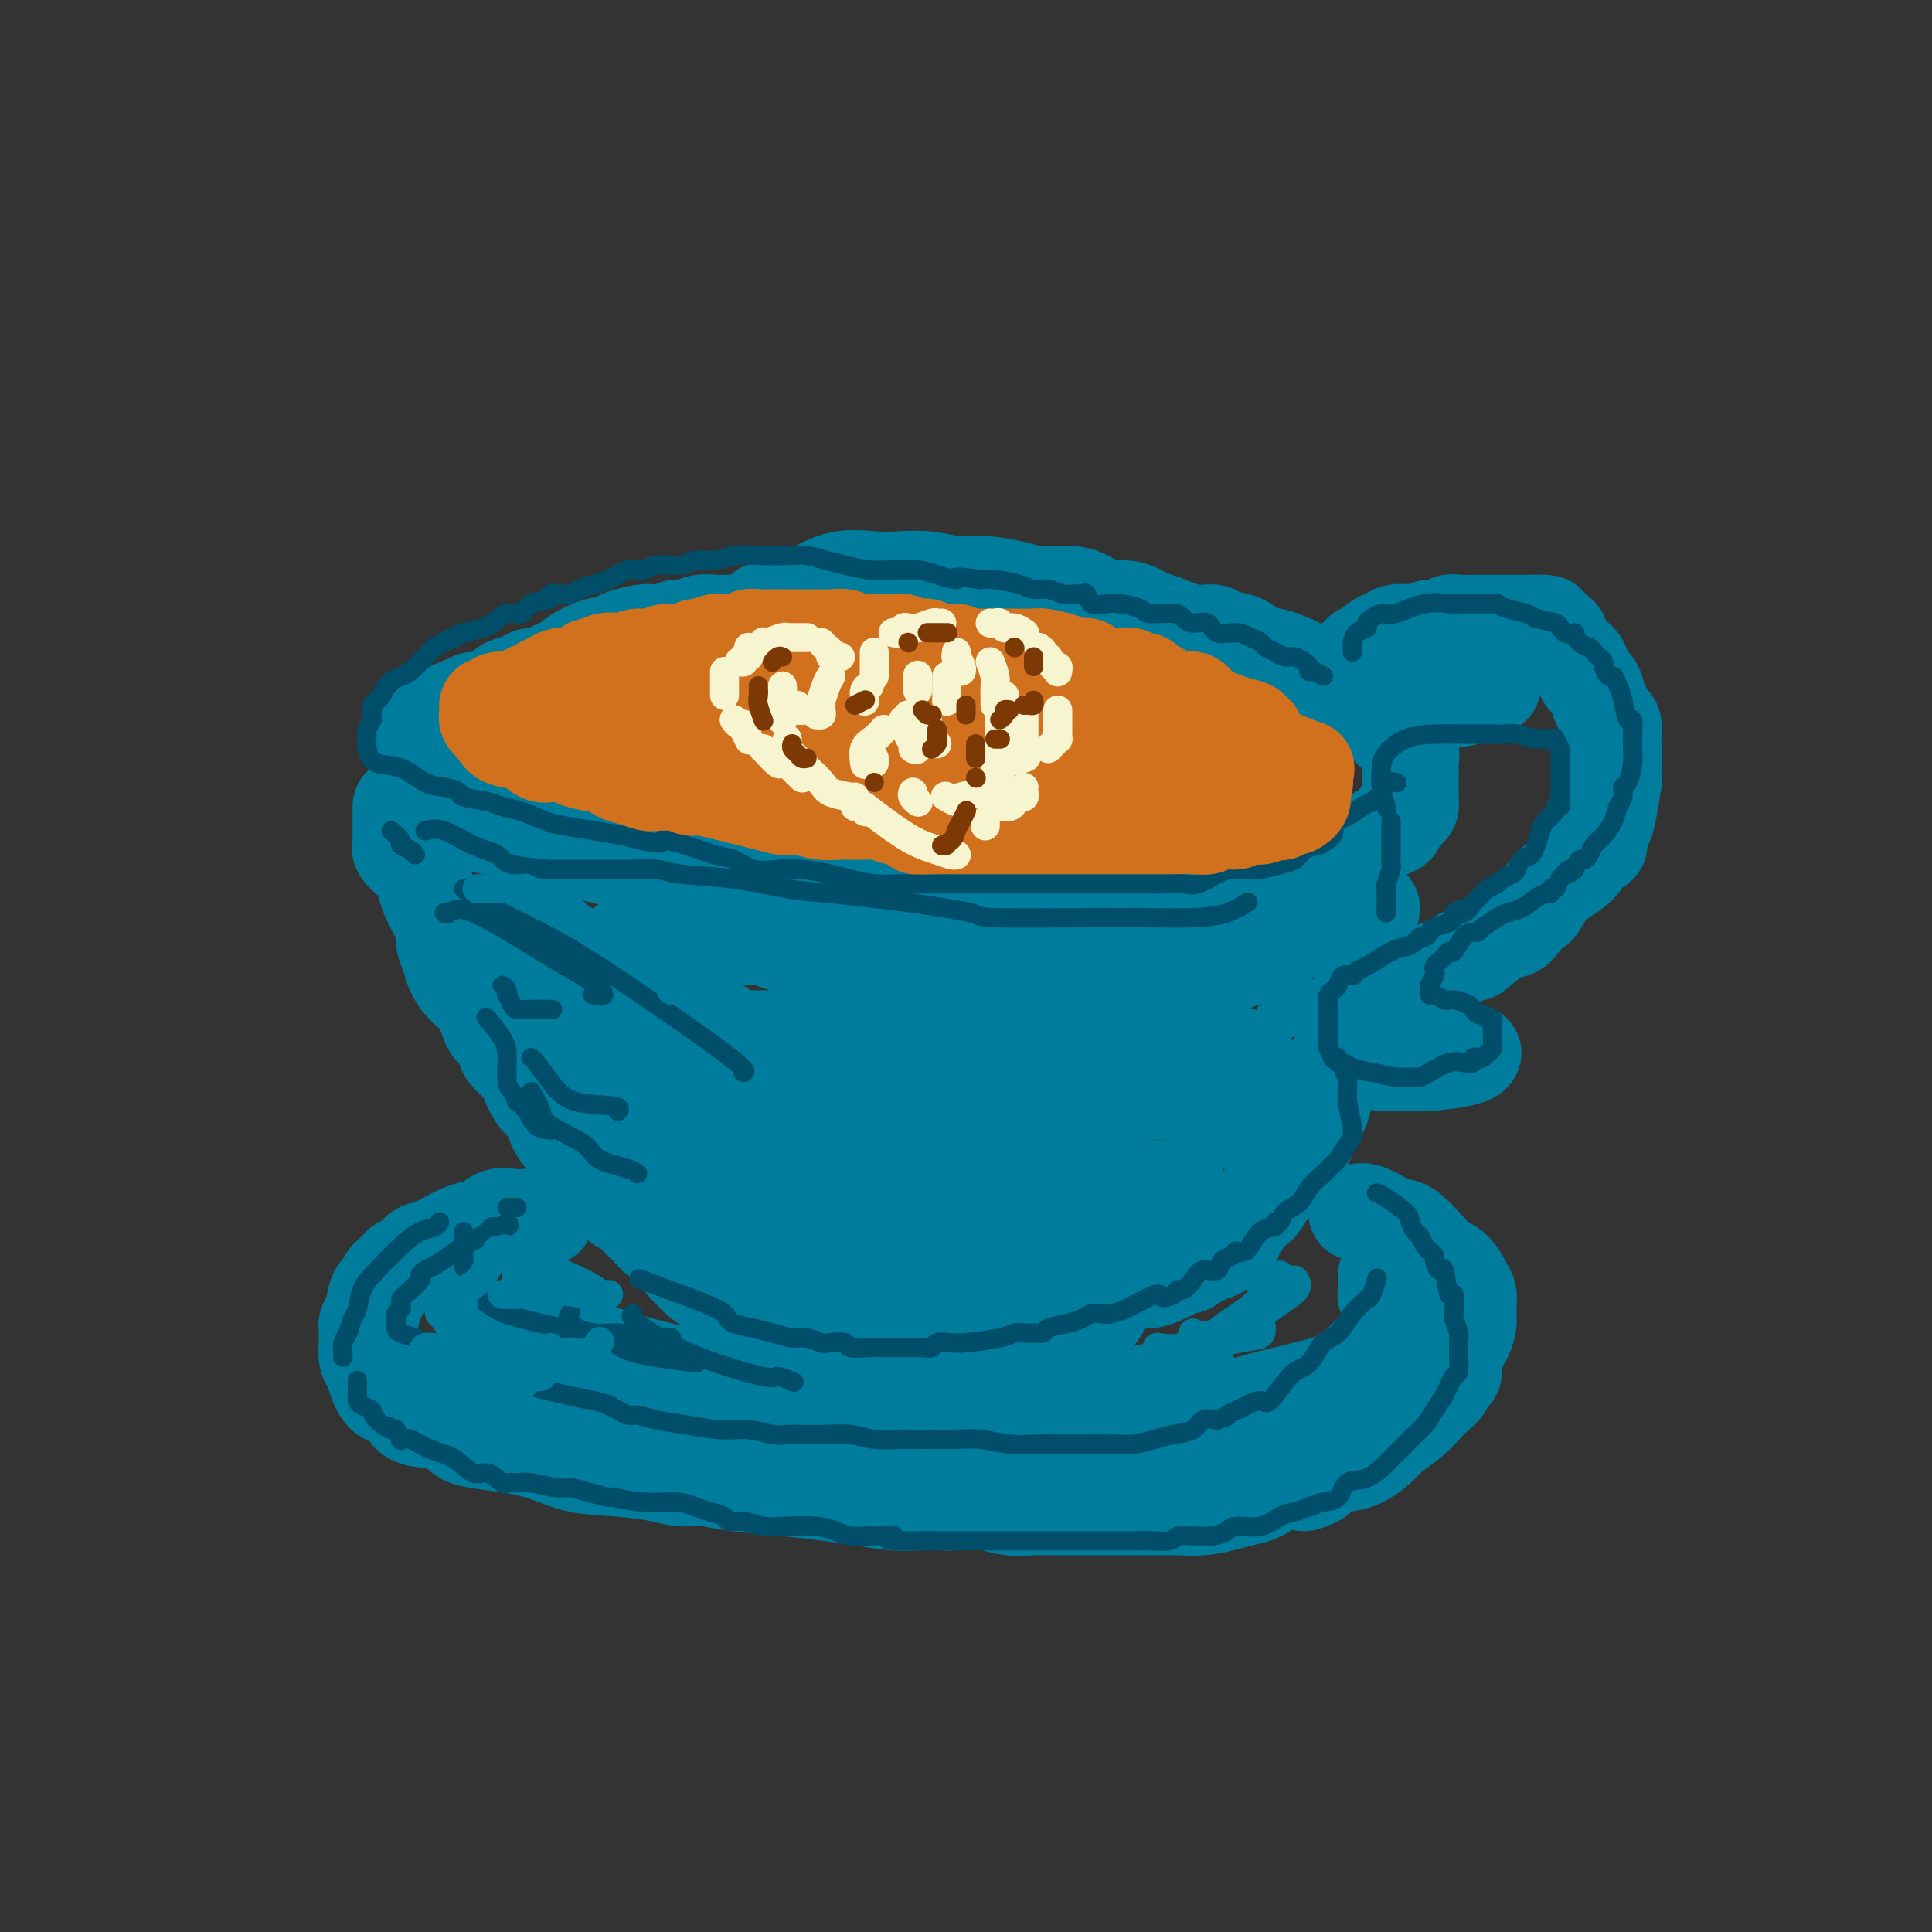 <svg viewBox='0 0 400 400' version='1.1' xmlns='http://www.w3.org/2000/svg' xmlns:xlink='http://www.w3.org/1999/xlink'><rect x="0" y="0" width="400" height="400" fill="#333333" stroke="none"/><g fill='none' stroke='rgb(0,124,156)' stroke-width='20' stroke-linecap='round' stroke-linejoin='round'><path d='M167,129c0.176,-0.000 0.353,-0.000 0,0c-0.353,0.000 -1.235,0.000 -2,0c-0.765,-0.000 -1.412,-0.000 -2,0c-0.588,0.000 -1.116,0.000 -2,0c-0.884,-0.000 -2.124,-0.000 -3,0c-0.876,0.000 -1.389,0.000 -2,0c-0.611,-0.000 -1.321,-0.001 -2,0c-0.679,0.001 -1.326,0.004 -2,0c-0.674,-0.004 -1.374,-0.016 -2,0c-0.626,0.016 -1.178,0.061 -2,0c-0.822,-0.061 -1.915,-0.226 -3,0c-1.085,0.226 -2.161,0.844 -3,1c-0.839,0.156 -1.440,-0.152 -2,0c-0.560,0.152 -1.079,0.762 -2,1c-0.921,0.238 -2.244,0.104 -3,0c-0.756,-0.104 -0.945,-0.179 -2,0c-1.055,0.179 -2.975,0.611 -4,1c-1.025,0.389 -1.156,0.734 -2,1c-0.844,0.266 -2.400,0.452 -4,1c-1.600,0.548 -3.244,1.457 -4,2c-0.756,0.543 -0.626,0.719 -1,1c-0.374,0.281 -1.254,0.667 -2,1c-0.746,0.333 -1.359,0.614 -2,1c-0.641,0.386 -1.308,0.877 -2,1c-0.692,0.123 -1.407,-0.122 -2,0c-0.593,0.122 -1.065,0.611 -2,1c-0.935,0.389 -2.333,0.679 -3,1c-0.667,0.321 -0.601,0.674 -1,1c-0.399,0.326 -1.261,0.626 -2,1c-0.739,0.374 -1.354,0.821 -2,1c-0.646,0.179 -1.323,0.089 -2,0'/><path d='M98,145c-5.610,2.335 -4.134,1.672 -4,2c0.134,0.328 -1.073,1.647 -2,2c-0.927,0.353 -1.573,-0.260 -2,0c-0.427,0.260 -0.636,1.393 -1,2c-0.364,0.607 -0.882,0.686 -1,1c-0.118,0.314 0.165,0.861 0,1c-0.165,0.139 -0.778,-0.130 -1,0c-0.222,0.130 -0.054,0.657 0,1c0.054,0.343 -0.008,0.500 0,1c0.008,0.500 0.085,1.342 0,2c-0.085,0.658 -0.331,1.132 0,2c0.331,0.868 1.240,2.131 2,3c0.760,0.869 1.372,1.345 2,2c0.628,0.655 1.273,1.490 2,2c0.727,0.510 1.534,0.696 2,1c0.466,0.304 0.589,0.725 1,1c0.411,0.275 1.111,0.402 2,1c0.889,0.598 1.968,1.666 3,2c1.032,0.334 2.018,-0.065 3,0c0.982,0.065 1.959,0.594 3,1c1.041,0.406 2.148,0.689 3,1c0.852,0.311 1.451,0.651 3,1c1.549,0.349 4.047,0.705 5,1c0.953,0.295 0.362,0.527 2,1c1.638,0.473 5.506,1.188 8,2c2.494,0.812 3.616,1.720 5,2c1.384,0.280 3.031,-0.069 4,0c0.969,0.069 1.261,0.557 2,1c0.739,0.443 1.925,0.841 3,1c1.075,0.159 2.037,0.080 3,0'/><path d='M145,182c8.548,2.642 3.916,1.247 3,1c-0.916,-0.247 1.882,0.653 4,1c2.118,0.347 3.557,0.139 5,0c1.443,-0.139 2.892,-0.210 5,0c2.108,0.210 4.875,0.701 7,1c2.125,0.299 3.608,0.406 6,1c2.392,0.594 5.692,1.676 8,2c2.308,0.324 3.625,-0.110 5,0c1.375,0.110 2.810,0.763 4,1c1.190,0.237 2.136,0.056 3,0c0.864,-0.056 1.646,0.013 3,0c1.354,-0.013 3.280,-0.108 4,0c0.720,0.108 0.234,0.417 2,0c1.766,-0.417 5.785,-1.562 8,-2c2.215,-0.438 2.624,-0.170 4,0c1.376,0.170 3.717,0.242 5,0c1.283,-0.242 1.509,-0.800 3,-1c1.491,-0.200 4.246,-0.043 6,0c1.754,0.043 2.505,-0.026 4,0c1.495,0.026 3.734,0.149 6,0c2.266,-0.149 4.559,-0.568 7,-1c2.441,-0.432 5.029,-0.876 7,-1c1.971,-0.124 3.324,0.073 5,0c1.676,-0.073 3.676,-0.415 5,-1c1.324,-0.585 1.974,-1.413 3,-2c1.026,-0.587 2.430,-0.934 3,-1c0.570,-0.066 0.308,0.147 1,0c0.692,-0.147 2.340,-0.655 3,-1c0.660,-0.345 0.331,-0.527 1,-1c0.669,-0.473 2.334,-1.236 4,-2'/><path d='M279,176c3.615,-1.356 2.652,-0.744 3,-1c0.348,-0.256 2.005,-1.378 3,-2c0.995,-0.622 1.327,-0.744 2,-1c0.673,-0.256 1.687,-0.645 2,-1c0.313,-0.355 -0.074,-0.675 0,-1c0.074,-0.325 0.608,-0.654 1,-1c0.392,-0.346 0.641,-0.709 1,-1c0.359,-0.291 0.828,-0.511 1,-1c0.172,-0.489 0.046,-1.247 0,-2c-0.046,-0.753 -0.013,-1.501 0,-2c0.013,-0.499 0.005,-0.748 0,-1c-0.005,-0.252 -0.007,-0.508 0,-1c0.007,-0.492 0.023,-1.220 0,-2c-0.023,-0.780 -0.084,-1.611 0,-2c0.084,-0.389 0.313,-0.335 0,-1c-0.313,-0.665 -1.168,-2.049 -2,-3c-0.832,-0.951 -1.641,-1.470 -2,-2c-0.359,-0.530 -0.269,-1.072 -1,-2c-0.731,-0.928 -2.283,-2.243 -3,-3c-0.717,-0.757 -0.599,-0.955 -1,-1c-0.401,-0.045 -1.320,0.062 -3,-1c-1.680,-1.062 -4.120,-3.292 -5,-4c-0.880,-0.708 -0.201,0.105 -1,0c-0.799,-0.105 -3.075,-1.127 -5,-2c-1.925,-0.873 -3.497,-1.597 -5,-2c-1.503,-0.403 -2.935,-0.485 -4,-1c-1.065,-0.515 -1.763,-1.464 -3,-2c-1.237,-0.536 -3.012,-0.659 -4,-1c-0.988,-0.341 -1.189,-0.899 -2,-1c-0.811,-0.101 -2.232,0.257 -4,0c-1.768,-0.257 -3.884,-1.128 -6,-2'/><path d='M241,129c-6.261,-2.087 -4.913,-1.803 -5,-2c-0.087,-0.197 -1.608,-0.875 -3,-1c-1.392,-0.125 -2.657,0.304 -4,0c-1.343,-0.304 -2.766,-1.339 -4,-2c-1.234,-0.661 -2.278,-0.947 -4,-1c-1.722,-0.053 -4.121,0.126 -6,0c-1.879,-0.126 -3.237,-0.556 -5,-1c-1.763,-0.444 -3.932,-0.903 -6,-1c-2.068,-0.097 -4.036,0.168 -6,0c-1.964,-0.168 -3.924,-0.769 -6,-1c-2.076,-0.231 -4.267,-0.093 -6,0c-1.733,0.093 -3.009,0.141 -5,0c-1.991,-0.141 -4.699,-0.471 -7,0c-2.301,0.471 -4.196,1.742 -7,3c-2.804,1.258 -6.515,2.502 -8,3c-1.485,0.498 -0.742,0.249 0,0'/><path d='M83,167c0.000,-0.096 0.000,-0.192 0,0c-0.000,0.192 -0.000,0.672 0,1c0.000,0.328 0.000,0.504 0,1c-0.000,0.496 -0.002,1.312 0,2c0.002,0.688 0.006,1.248 0,2c-0.006,0.752 -0.023,1.695 0,2c0.023,0.305 0.086,-0.028 0,0c-0.086,0.028 -0.322,0.418 0,1c0.322,0.582 1.203,1.356 2,2c0.797,0.644 1.510,1.160 2,2c0.490,0.840 0.757,2.006 1,3c0.243,0.994 0.460,1.816 1,3c0.540,1.184 1.401,2.729 2,4c0.599,1.271 0.936,2.269 1,3c0.064,0.731 -0.145,1.195 0,2c0.145,0.805 0.645,1.952 1,3c0.355,1.048 0.566,1.996 1,3c0.434,1.004 1.090,2.064 2,3c0.910,0.936 2.073,1.749 3,3c0.927,1.251 1.617,2.942 2,4c0.383,1.058 0.459,1.483 1,2c0.541,0.517 1.548,1.125 2,2c0.452,0.875 0.349,2.015 1,3c0.651,0.985 2.057,1.814 3,3c0.943,1.186 1.422,2.730 2,4c0.578,1.270 1.256,2.265 2,3c0.744,0.735 1.553,1.211 2,2c0.447,0.789 0.532,1.892 1,3c0.468,1.108 1.318,2.221 2,3c0.682,0.779 1.195,1.222 2,2c0.805,0.778 1.903,1.889 3,3'/><path d='M122,241c4.390,6.754 1.365,3.641 1,3c-0.365,-0.641 1.931,1.192 3,2c1.069,0.808 0.910,0.591 1,1c0.090,0.409 0.429,1.444 1,2c0.571,0.556 1.375,0.634 2,1c0.625,0.366 1.071,1.020 2,2c0.929,0.980 2.343,2.287 3,3c0.657,0.713 0.558,0.831 1,1c0.442,0.169 1.424,0.388 2,1c0.576,0.612 0.746,1.618 1,2c0.254,0.382 0.592,0.141 1,0c0.408,-0.141 0.888,-0.181 1,0c0.112,0.181 -0.143,0.584 0,1c0.143,0.416 0.683,0.843 1,1c0.317,0.157 0.412,0.042 1,0c0.588,-0.042 1.669,-0.011 2,0c0.331,0.011 -0.089,0.003 0,0c0.089,-0.003 0.687,-0.001 1,0c0.313,0.001 0.340,0.000 1,0c0.660,-0.000 1.952,-0.000 3,0c1.048,0.000 1.853,0.000 3,0c1.147,-0.000 2.637,-0.000 4,0c1.363,0.000 2.598,0.000 4,0c1.402,-0.000 2.972,-0.000 4,0c1.028,0.000 1.514,0.000 2,0'/><path d='M167,261c4.756,0.228 4.147,0.797 4,1c-0.147,0.203 0.167,0.040 1,0c0.833,-0.040 2.186,0.042 3,0c0.814,-0.042 1.089,-0.207 2,0c0.911,0.207 2.457,0.788 4,1c1.543,0.212 3.084,0.057 4,0c0.916,-0.057 1.208,-0.015 2,0c0.792,0.015 2.083,0.003 3,0c0.917,-0.003 1.461,0.003 2,0c0.539,-0.003 1.074,-0.015 2,0c0.926,0.015 2.241,0.057 3,0c0.759,-0.057 0.960,-0.211 2,0c1.040,0.211 2.918,0.789 4,1c1.082,0.211 1.367,0.057 2,0c0.633,-0.057 1.614,-0.015 2,0c0.386,0.015 0.176,0.004 1,0c0.824,-0.004 2.682,-0.001 4,0c1.318,0.001 2.095,0.001 3,0c0.905,-0.001 1.936,-0.001 3,0c1.064,0.001 2.161,0.004 3,0c0.839,-0.004 1.420,-0.015 2,0c0.580,0.015 1.159,0.058 2,0c0.841,-0.058 1.944,-0.215 3,0c1.056,0.215 2.064,0.801 3,1c0.936,0.199 1.799,0.011 3,0c1.201,-0.011 2.742,0.155 4,0c1.258,-0.155 2.235,-0.633 3,-1c0.765,-0.367 1.318,-0.624 2,-1c0.682,-0.376 1.491,-0.870 2,-1c0.509,-0.130 0.717,0.106 1,0c0.283,-0.106 0.642,-0.553 1,-1'/><path d='M247,261c2.754,-0.798 1.640,-0.793 2,-1c0.360,-0.207 2.193,-0.625 3,-1c0.807,-0.375 0.587,-0.707 1,-1c0.413,-0.293 1.457,-0.549 2,-1c0.543,-0.451 0.583,-1.099 1,-2c0.417,-0.901 1.211,-2.057 2,-3c0.789,-0.943 1.573,-1.673 2,-2c0.427,-0.327 0.497,-0.252 1,-1c0.503,-0.748 1.437,-2.319 2,-3c0.563,-0.681 0.753,-0.470 1,-1c0.247,-0.530 0.551,-1.799 1,-3c0.449,-1.201 1.042,-2.334 2,-3c0.958,-0.666 2.281,-0.864 3,-2c0.719,-1.136 0.836,-3.208 1,-4c0.164,-0.792 0.376,-0.303 1,-1c0.624,-0.697 1.660,-2.581 2,-4c0.340,-1.419 -0.015,-2.372 0,-3c0.015,-0.628 0.399,-0.931 1,-2c0.601,-1.069 1.419,-2.905 2,-4c0.581,-1.095 0.925,-1.448 1,-2c0.075,-0.552 -0.121,-1.304 0,-2c0.121,-0.696 0.558,-1.336 1,-2c0.442,-0.664 0.889,-1.352 1,-2c0.111,-0.648 -0.114,-1.255 0,-2c0.114,-0.745 0.565,-1.629 1,-2c0.435,-0.371 0.852,-0.231 1,-1c0.148,-0.769 0.026,-2.449 0,-3c-0.026,-0.551 0.045,0.028 0,-1c-0.045,-1.028 -0.204,-3.661 0,-5c0.204,-1.339 0.773,-1.382 1,-2c0.227,-0.618 0.114,-1.809 0,-3'/><path d='M283,192c2.022,-7.222 0.578,-2.778 0,-1c-0.578,1.778 -0.289,0.889 0,0'/><path d='M273,188c-0.191,0.332 -0.382,0.665 -1,1c-0.618,0.335 -1.662,0.674 -2,1c-0.338,0.326 0.031,0.641 0,1c-0.031,0.359 -0.462,0.764 -1,1c-0.538,0.236 -1.184,0.304 -2,1c-0.816,0.696 -1.801,2.018 -3,3c-1.199,0.982 -2.613,1.622 -4,2c-1.387,0.378 -2.747,0.494 -4,1c-1.253,0.506 -2.400,1.404 -4,2c-1.600,0.596 -3.653,0.891 -5,1c-1.347,0.109 -1.987,0.031 -3,0c-1.013,-0.031 -2.400,-0.016 -4,0c-1.600,0.016 -3.412,0.032 -6,0c-2.588,-0.032 -5.951,-0.114 -9,0c-3.049,0.114 -5.784,0.422 -9,0c-3.216,-0.422 -6.912,-1.576 -10,-2c-3.088,-0.424 -5.567,-0.118 -8,0c-2.433,0.118 -4.819,0.050 -8,0c-3.181,-0.050 -7.156,-0.080 -9,0c-1.844,0.080 -1.557,0.270 -3,0c-1.443,-0.270 -4.616,-1.001 -8,-2c-3.384,-0.999 -6.979,-2.268 -9,-3c-2.021,-0.732 -2.466,-0.928 -3,-1c-0.534,-0.072 -1.156,-0.019 -2,0c-0.844,0.019 -1.911,0.005 -3,0c-1.089,-0.005 -2.199,-0.001 -3,0c-0.801,0.001 -1.293,0.000 -2,0c-0.707,-0.000 -1.631,-0.000 -3,0c-1.369,0.000 -3.185,0.000 -5,0'/><path d='M140,194c-3.661,-0.011 -3.814,-0.039 -4,0c-0.186,0.039 -0.403,0.146 -1,0c-0.597,-0.146 -1.572,-0.546 -3,0c-1.428,0.546 -3.310,2.037 -4,3c-0.690,0.963 -0.189,1.398 0,2c0.189,0.602 0.065,1.373 0,2c-0.065,0.627 -0.072,1.112 0,2c0.072,0.888 0.222,2.179 1,3c0.778,0.821 2.185,1.172 3,2c0.815,0.828 1.037,2.131 2,3c0.963,0.869 2.667,1.303 4,2c1.333,0.697 2.295,1.659 4,2c1.705,0.341 4.153,0.063 7,0c2.847,-0.063 6.091,0.088 12,0c5.909,-0.088 14.482,-0.415 21,-1c6.518,-0.585 10.982,-1.427 13,-2c2.018,-0.573 1.591,-0.878 5,-1c3.409,-0.122 10.656,-0.061 16,0c5.344,0.061 8.786,0.121 12,1c3.214,0.879 6.200,2.576 9,3c2.800,0.424 5.416,-0.423 8,0c2.584,0.423 5.137,2.118 7,3c1.863,0.882 3.035,0.951 4,1c0.965,0.049 1.723,0.077 2,0c0.277,-0.077 0.074,-0.258 0,0c-0.074,0.258 -0.020,0.954 0,2c0.020,1.046 0.006,2.442 0,3c-0.006,0.558 -0.003,0.279 0,0'/><path d='M258,224c0.298,0.939 0.043,0.788 0,1c-0.043,0.212 0.128,0.788 -2,1c-2.128,0.212 -6.553,0.060 -11,0c-4.447,-0.060 -8.915,-0.028 -14,0c-5.085,0.028 -10.788,0.051 -16,0c-5.212,-0.051 -9.932,-0.178 -13,0c-3.068,0.178 -4.483,0.661 -6,1c-1.517,0.339 -3.136,0.536 -4,1c-0.864,0.464 -0.971,1.196 -2,2c-1.029,0.804 -2.978,1.679 -4,2c-1.022,0.321 -1.117,0.087 -2,0c-0.883,-0.087 -2.556,-0.027 -4,0c-1.444,0.027 -2.661,0.021 -4,0c-1.339,-0.021 -2.802,-0.058 -5,0c-2.198,0.058 -5.133,0.212 -8,0c-2.867,-0.212 -5.665,-0.789 -8,-1c-2.335,-0.211 -4.205,-0.057 -6,0c-1.795,0.057 -3.515,0.015 -5,0c-1.485,-0.015 -2.735,-0.004 -4,0c-1.265,0.004 -2.545,0.001 -3,0c-0.455,-0.001 -0.084,-0.000 -1,0c-0.916,0.000 -3.119,0.000 -4,0c-0.881,-0.000 -0.441,-0.000 0,0'/><path d='M124,226c1.391,1.908 2.781,3.817 4,5c1.219,1.183 2.266,1.641 3,3c0.734,1.359 1.155,3.618 2,5c0.845,1.382 2.114,1.886 3,3c0.886,1.114 1.391,2.837 2,4c0.609,1.163 1.323,1.764 2,3c0.677,1.236 1.316,3.106 2,4c0.684,0.894 1.412,0.813 2,1c0.588,0.187 1.035,0.642 2,1c0.965,0.358 2.448,0.618 5,1c2.552,0.382 6.172,0.884 10,1c3.828,0.116 7.864,-0.155 12,0c4.136,0.155 8.370,0.735 12,0c3.630,-0.735 6.654,-2.785 9,-4c2.346,-1.215 4.014,-1.596 5,-2c0.986,-0.404 1.290,-0.830 2,-1c0.710,-0.170 1.824,-0.084 2,0c0.176,0.084 -0.588,0.167 1,0c1.588,-0.167 5.528,-0.584 9,-1c3.472,-0.416 6.477,-0.833 10,-1c3.523,-0.167 7.563,-0.086 10,0c2.437,0.086 3.272,0.177 5,0c1.728,-0.177 4.351,-0.622 5,-1c0.649,-0.378 -0.675,-0.689 -2,-1'/><path d='M241,246c5.801,-0.469 1.303,0.360 -3,0c-4.303,-0.360 -8.412,-1.908 -13,-3c-4.588,-1.092 -9.655,-1.728 -15,-2c-5.345,-0.272 -10.967,-0.180 -16,0c-5.033,0.180 -9.476,0.448 -12,0c-2.524,-0.448 -3.127,-1.611 -4,-2c-0.873,-0.389 -2.014,-0.003 -3,0c-0.986,0.003 -1.818,-0.377 -3,-1c-1.182,-0.623 -2.716,-1.487 -5,-2c-2.284,-0.513 -5.319,-0.673 -7,-1c-1.681,-0.327 -2.009,-0.820 -3,-1c-0.991,-0.180 -2.644,-0.048 -4,0c-1.356,0.048 -2.415,0.013 -3,0c-0.585,-0.013 -0.696,-0.003 -1,0c-0.304,0.003 -0.801,0.001 -1,0c-0.199,-0.001 -0.099,-0.000 0,0'/><path d='M105,193c0.066,-0.174 0.133,-0.348 1,0c0.867,0.348 2.535,1.218 3,2c0.465,0.782 -0.271,1.477 1,3c1.271,1.523 4.551,3.876 8,7c3.449,3.124 7.068,7.019 11,11c3.932,3.981 8.178,8.046 11,11c2.822,2.954 4.221,4.795 5,6c0.779,1.205 0.937,1.773 1,2c0.063,0.227 0.032,0.114 0,0'/><path d='M142,256c-0.000,0.341 -0.000,0.683 0,1c0.000,0.317 0.000,0.610 0,1c-0.000,0.390 -0.001,0.878 0,1c0.001,0.122 0.003,-0.122 0,0c-0.003,0.122 -0.012,0.612 0,1c0.012,0.388 0.044,0.676 0,1c-0.044,0.324 -0.166,0.683 0,1c0.166,0.317 0.620,0.590 1,1c0.380,0.410 0.688,0.957 2,2c1.312,1.043 3.629,2.584 5,3c1.371,0.416 1.797,-0.292 3,0c1.203,0.292 3.185,1.584 4,2c0.815,0.416 0.463,-0.044 1,0c0.537,0.044 1.961,0.594 3,1c1.039,0.406 1.692,0.670 3,1c1.308,0.330 3.271,0.727 5,1c1.729,0.273 3.224,0.423 5,1c1.776,0.577 3.833,1.580 5,2c1.167,0.420 1.445,0.256 3,1c1.555,0.744 4.386,2.395 6,3c1.614,0.605 2.010,0.162 3,0c0.990,-0.162 2.574,-0.044 5,0c2.426,0.044 5.693,0.012 8,0c2.307,-0.012 3.653,-0.006 5,0'/><path d='M209,280c3.761,-0.064 2.663,-0.223 3,0c0.337,0.223 2.109,0.830 3,1c0.891,0.170 0.902,-0.095 1,0c0.098,0.095 0.284,0.551 1,0c0.716,-0.551 1.962,-2.110 4,-4c2.038,-1.890 4.868,-4.111 6,-5c1.132,-0.889 0.566,-0.444 0,0'/><path d='M281,137c0.026,-0.457 0.051,-0.914 0,-1c-0.051,-0.086 -0.179,0.198 0,0c0.179,-0.198 0.666,-0.880 1,-1c0.334,-0.120 0.516,0.321 1,0c0.484,-0.321 1.270,-1.406 2,-2c0.730,-0.594 1.403,-0.699 2,-1c0.597,-0.301 1.118,-0.798 2,-1c0.882,-0.202 2.123,-0.111 3,0c0.877,0.111 1.388,0.240 2,0c0.612,-0.240 1.325,-0.849 2,-1c0.675,-0.151 1.314,0.156 2,0c0.686,-0.156 1.420,-0.774 2,-1c0.580,-0.226 1.005,-0.061 2,0c0.995,0.061 2.560,0.016 3,0c0.440,-0.016 -0.244,-0.004 0,0c0.244,0.004 1.418,0.001 2,0c0.582,-0.001 0.572,-0.000 1,0c0.428,0.000 1.294,0.000 2,0c0.706,-0.000 1.254,-0.000 2,0c0.746,0.000 1.692,0.000 2,0c0.308,-0.000 -0.020,-0.000 0,0c0.020,0.000 0.390,0.000 1,0c0.610,-0.000 1.460,-0.000 2,0c0.540,0.000 0.770,0.000 1,0'/><path d='M318,129c4.547,-0.130 1.415,0.546 1,1c-0.415,0.454 1.885,0.687 3,1c1.115,0.313 1.043,0.707 1,1c-0.043,0.293 -0.057,0.486 0,1c0.057,0.514 0.186,1.349 1,2c0.814,0.651 2.312,1.119 3,2c0.688,0.881 0.565,2.177 1,3c0.435,0.823 1.427,1.175 2,2c0.573,0.825 0.728,2.122 1,3c0.272,0.878 0.661,1.335 1,2c0.339,0.665 0.627,1.538 1,2c0.373,0.462 0.832,0.513 1,1c0.168,0.487 0.045,1.411 0,2c-0.045,0.589 -0.011,0.842 0,2c0.011,1.158 -0.000,3.220 0,4c0.000,0.780 0.011,0.278 0,1c-0.011,0.722 -0.046,2.668 0,3c0.046,0.332 0.172,-0.951 0,0c-0.172,0.951 -0.641,4.137 -1,6c-0.359,1.863 -0.608,2.403 -1,3c-0.392,0.597 -0.926,1.251 -1,2c-0.074,0.749 0.314,1.592 0,2c-0.314,0.408 -1.330,0.379 -2,1c-0.670,0.621 -0.995,1.890 -2,3c-1.005,1.110 -2.691,2.059 -4,3c-1.309,0.941 -2.240,1.872 -3,3c-0.760,1.128 -1.347,2.451 -2,3c-0.653,0.549 -1.371,0.322 -2,1c-0.629,0.678 -1.169,2.259 -2,3c-0.831,0.741 -1.952,0.640 -3,1c-1.048,0.360 -2.024,1.180 -3,2'/><path d='M308,195c-4.020,3.439 -2.570,2.036 -3,2c-0.430,-0.036 -2.739,1.295 -4,2c-1.261,0.705 -1.473,0.783 -2,1c-0.527,0.217 -1.367,0.573 -2,1c-0.633,0.427 -1.059,0.926 -2,1c-0.941,0.074 -2.399,-0.275 -3,0c-0.601,0.275 -0.346,1.176 -1,2c-0.654,0.824 -2.217,1.571 -3,2c-0.783,0.429 -0.784,0.541 -1,1c-0.216,0.459 -0.646,1.264 -1,2c-0.354,0.736 -0.632,1.401 -1,2c-0.368,0.599 -0.827,1.131 -1,2c-0.173,0.869 -0.059,2.075 0,3c0.059,0.925 0.063,1.569 0,2c-0.063,0.431 -0.192,0.649 0,1c0.192,0.351 0.707,0.837 2,1c1.293,0.163 3.366,0.005 5,0c1.634,-0.005 2.830,0.143 5,0c2.170,-0.143 5.315,-0.577 7,-1c1.685,-0.423 1.910,-0.835 2,-1c0.090,-0.165 0.045,-0.082 0,0'/><path d='M293,148c0.456,0.091 0.913,0.182 1,0c0.087,-0.182 -0.194,-0.636 0,-1c0.194,-0.364 0.864,-0.636 1,-1c0.136,-0.364 -0.262,-0.818 0,-1c0.262,-0.182 1.183,-0.091 2,0c0.817,0.091 1.529,0.182 3,0c1.471,-0.182 3.701,-0.637 5,-1c1.299,-0.363 1.668,-0.633 2,-1c0.332,-0.367 0.628,-0.829 1,-1c0.372,-0.171 0.821,-0.049 1,0c0.179,0.049 0.090,0.024 0,0'/><path d='M113,252c-0.690,0.004 -1.381,0.008 -2,0c-0.619,-0.008 -1.167,-0.030 -2,0c-0.833,0.030 -1.952,0.110 -3,0c-1.048,-0.110 -2.024,-0.409 -3,0c-0.976,0.409 -1.952,1.528 -3,2c-1.048,0.472 -2.169,0.299 -4,1c-1.831,0.701 -4.370,2.278 -6,3c-1.630,0.722 -2.349,0.589 -3,1c-0.651,0.411 -1.235,1.367 -2,2c-0.765,0.633 -1.710,0.942 -2,1c-0.290,0.058 0.077,-0.135 0,0c-0.077,0.135 -0.598,0.597 -1,1c-0.402,0.403 -0.685,0.748 -1,1c-0.315,0.252 -0.663,0.410 -1,1c-0.337,0.590 -0.665,1.611 -1,2c-0.335,0.389 -0.678,0.145 -1,1c-0.322,0.855 -0.622,2.808 -1,4c-0.378,1.192 -0.834,1.622 -1,2c-0.166,0.378 -0.041,0.705 0,1c0.041,0.295 -0.001,0.557 0,1c0.001,0.443 0.043,1.068 0,2c-0.043,0.932 -0.173,2.170 0,3c0.173,0.830 0.650,1.252 1,2c0.350,0.748 0.575,1.821 1,3c0.425,1.179 1.050,2.462 2,3c0.950,0.538 2.224,0.330 3,1c0.776,0.670 1.055,2.219 2,3c0.945,0.781 2.556,0.795 4,1c1.444,0.205 2.722,0.603 4,1'/><path d='M93,295c2.840,1.996 2.440,2.485 5,3c2.560,0.515 8.080,1.056 12,2c3.920,0.944 6.238,2.291 9,3c2.762,0.709 5.966,0.782 9,1c3.034,0.218 5.897,0.583 8,1c2.103,0.417 3.446,0.885 5,1c1.554,0.115 3.319,-0.124 5,0c1.681,0.124 3.278,0.611 6,1c2.722,0.389 6.568,0.679 10,1c3.432,0.321 6.450,0.675 9,1c2.550,0.325 4.633,0.623 7,1c2.367,0.377 5.017,0.832 7,1c1.983,0.168 3.299,0.049 5,0c1.701,-0.049 3.788,-0.027 5,0c1.212,0.027 1.549,0.060 3,0c1.451,-0.060 4.016,-0.212 6,0c1.984,0.212 3.388,0.789 5,1c1.612,0.211 3.432,0.057 5,0c1.568,-0.057 2.883,-0.015 4,0c1.117,0.015 2.034,0.004 3,0c0.966,-0.004 1.979,-0.001 3,0c1.021,0.001 2.050,0.001 4,0c1.950,-0.001 4.821,-0.003 7,0c2.179,0.003 3.665,0.012 5,0c1.335,-0.012 2.520,-0.043 4,0c1.480,0.043 3.255,0.162 5,0c1.745,-0.162 3.459,-0.604 5,-1c1.541,-0.396 2.908,-0.745 4,-1c1.092,-0.255 1.909,-0.415 3,-1c1.091,-0.585 2.454,-1.596 4,-2c1.546,-0.404 3.273,-0.202 5,0'/><path d='M270,307c3.766,-1.104 2.679,-1.363 3,-2c0.321,-0.637 2.048,-1.650 3,-2c0.952,-0.350 1.129,-0.036 2,0c0.871,0.036 2.436,-0.207 4,-1c1.564,-0.793 3.129,-2.138 4,-3c0.871,-0.862 1.049,-1.242 2,-2c0.951,-0.758 2.674,-1.895 4,-3c1.326,-1.105 2.254,-2.179 3,-3c0.746,-0.821 1.308,-1.391 2,-2c0.692,-0.609 1.512,-1.258 2,-2c0.488,-0.742 0.642,-1.579 1,-2c0.358,-0.421 0.919,-0.428 1,-1c0.081,-0.572 -0.318,-1.711 0,-3c0.318,-1.289 1.353,-2.730 2,-4c0.647,-1.270 0.906,-2.371 1,-3c0.094,-0.629 0.023,-0.786 0,-1c-0.023,-0.214 0.003,-0.484 0,-1c-0.003,-0.516 -0.034,-1.278 0,-2c0.034,-0.722 0.134,-1.403 0,-2c-0.134,-0.597 -0.501,-1.109 -1,-2c-0.499,-0.891 -1.130,-2.161 -2,-3c-0.870,-0.839 -1.978,-1.246 -3,-2c-1.022,-0.754 -1.957,-1.856 -3,-3c-1.043,-1.144 -2.192,-2.331 -3,-3c-0.808,-0.669 -1.275,-0.820 -2,-1c-0.725,-0.180 -1.710,-0.388 -3,-1c-1.290,-0.612 -2.886,-1.626 -4,-2c-1.114,-0.374 -1.747,-0.107 -2,0c-0.253,0.107 -0.127,0.053 0,0'/><path d='M287,264c0.002,0.371 0.004,0.742 0,1c-0.004,0.258 -0.015,0.402 0,1c0.015,0.598 0.057,1.651 0,2c-0.057,0.349 -0.211,-0.006 0,0c0.211,0.006 0.789,0.373 1,1c0.211,0.627 0.057,1.512 0,2c-0.057,0.488 -0.017,0.578 0,1c0.017,0.422 0.010,1.177 0,2c-0.010,0.823 -0.022,1.714 -1,3c-0.978,1.286 -2.923,2.966 -4,4c-1.077,1.034 -1.287,1.421 -2,2c-0.713,0.579 -1.929,1.349 -3,2c-1.071,0.651 -1.999,1.181 -5,2c-3.001,0.819 -8.077,1.926 -12,3c-3.923,1.074 -6.695,2.116 -9,3c-2.305,0.884 -4.143,1.612 -6,2c-1.857,0.388 -3.734,0.437 -5,1c-1.266,0.563 -1.919,1.639 -3,2c-1.081,0.361 -2.588,0.006 -4,0c-1.412,-0.006 -2.730,0.338 -4,1c-1.270,0.662 -2.494,1.641 -4,2c-1.506,0.359 -3.294,0.096 -5,0c-1.706,-0.096 -3.329,-0.026 -5,0c-1.671,0.026 -3.389,0.006 -5,0c-1.611,-0.006 -3.114,0.000 -6,0c-2.886,-0.000 -7.154,-0.007 -10,0c-2.846,0.007 -4.271,0.027 -6,0c-1.729,-0.027 -3.762,-0.100 -6,0c-2.238,0.100 -4.679,0.373 -7,0c-2.321,-0.373 -4.520,-1.392 -7,-2c-2.480,-0.608 -5.240,-0.804 -8,-1'/><path d='M161,298c-11.576,-0.647 -8.015,-0.766 -8,-1c0.015,-0.234 -3.517,-0.584 -6,-1c-2.483,-0.416 -3.918,-0.898 -5,-1c-1.082,-0.102 -1.809,0.176 -3,0c-1.191,-0.176 -2.844,-0.807 -4,-1c-1.156,-0.193 -1.815,0.054 -3,0c-1.185,-0.054 -2.896,-0.407 -5,-1c-2.104,-0.593 -4.603,-1.427 -6,-2c-1.397,-0.573 -1.694,-0.886 -2,-1c-0.306,-0.114 -0.621,-0.031 -1,0c-0.379,0.031 -0.823,0.009 -1,0c-0.177,-0.009 -0.089,-0.004 0,0'/><path d='M109,276c0.482,0.007 0.964,0.013 1,0c0.036,-0.013 -0.374,-0.046 0,0c0.374,0.046 1.531,0.172 2,0c0.469,-0.172 0.250,-0.642 2,0c1.750,0.642 5.469,2.395 10,4c4.531,1.605 9.875,3.061 14,4c4.125,0.939 7.030,1.362 10,2c2.970,0.638 6.003,1.491 8,2c1.997,0.509 2.957,0.672 4,1c1.043,0.328 2.170,0.820 3,1c0.830,0.180 1.363,0.048 2,0c0.637,-0.048 1.376,-0.014 3,0c1.624,0.014 4.131,0.007 7,0c2.869,-0.007 6.100,-0.013 10,0c3.900,0.013 8.471,0.045 13,0c4.529,-0.045 9.018,-0.167 13,0c3.982,0.167 7.457,0.622 14,0c6.543,-0.622 16.155,-2.321 20,-3c3.845,-0.679 1.922,-0.340 0,0'/></g>
<g fill='none' stroke='rgb(0,78,106)' stroke-width='4' stroke-linecap='round' stroke-linejoin='round'><path d='M274,140c-0.727,-0.447 -1.455,-0.894 -2,-1c-0.545,-0.106 -0.909,0.130 -1,0c-0.091,-0.130 0.089,-0.626 0,-1c-0.089,-0.374 -0.447,-0.625 -1,-1c-0.553,-0.375 -1.299,-0.874 -2,-1c-0.701,-0.126 -1.356,0.121 -2,0c-0.644,-0.121 -1.276,-0.611 -2,-1c-0.724,-0.389 -1.538,-0.676 -2,-1c-0.462,-0.324 -0.570,-0.683 -1,-1c-0.430,-0.317 -1.182,-0.592 -2,-1c-0.818,-0.408 -1.700,-0.949 -3,-1c-1.300,-0.051 -3.016,0.389 -4,0c-0.984,-0.389 -1.234,-1.606 -2,-2c-0.766,-0.394 -2.048,0.035 -3,0c-0.952,-0.035 -1.574,-0.535 -2,-1c-0.426,-0.465 -0.655,-0.896 -2,-1c-1.345,-0.104 -3.807,0.118 -5,0c-1.193,-0.118 -1.118,-0.575 -2,-1c-0.882,-0.425 -2.722,-0.818 -4,-1c-1.278,-0.182 -1.995,-0.154 -3,0c-1.005,0.154 -2.299,0.435 -3,0c-0.701,-0.435 -0.809,-1.585 -1,-2c-0.191,-0.415 -0.463,-0.096 -1,0c-0.537,0.096 -1.338,-0.029 -2,0c-0.662,0.029 -1.185,0.214 -2,0c-0.815,-0.214 -1.923,-0.828 -3,-1c-1.077,-0.172 -2.124,0.098 -3,0c-0.876,-0.098 -1.582,-0.565 -3,-1c-1.418,-0.435 -3.548,-0.839 -5,-1c-1.452,-0.161 -2.226,-0.081 -3,0'/><path d='M203,120c-7.127,-1.039 -4.944,-0.135 -5,0c-0.056,0.135 -2.352,-0.499 -4,-1c-1.648,-0.501 -2.650,-0.869 -4,-1c-1.350,-0.131 -3.049,-0.024 -4,0c-0.951,0.024 -1.153,-0.036 -2,0c-0.847,0.036 -2.338,0.167 -4,0c-1.662,-0.167 -3.493,-0.633 -5,-1c-1.507,-0.367 -2.689,-0.635 -4,-1c-1.311,-0.365 -2.751,-0.826 -4,-1c-1.249,-0.174 -2.306,-0.062 -4,0c-1.694,0.062 -4.026,0.073 -6,0c-1.974,-0.073 -3.589,-0.231 -5,0c-1.411,0.231 -2.618,0.851 -4,1c-1.382,0.149 -2.938,-0.172 -4,0c-1.062,0.172 -1.628,0.837 -3,1c-1.372,0.163 -3.549,-0.178 -5,0c-1.451,0.178 -2.174,0.873 -3,1c-0.826,0.127 -1.754,-0.316 -3,0c-1.246,0.316 -2.808,1.391 -4,2c-1.192,0.609 -2.013,0.751 -3,1c-0.987,0.249 -2.142,0.606 -3,1c-0.858,0.394 -1.421,0.825 -2,1c-0.579,0.175 -1.176,0.093 -2,0c-0.824,-0.093 -1.876,-0.199 -2,0c-0.124,0.199 0.678,0.701 0,1c-0.678,0.299 -2.838,0.395 -4,1c-1.162,0.605 -1.328,1.720 -2,2c-0.672,0.280 -1.850,-0.276 -3,0c-1.150,0.276 -2.271,1.382 -3,2c-0.729,0.618 -1.065,0.748 -2,1c-0.935,0.252 -2.467,0.626 -4,1'/><path d='M96,131c-5.618,2.188 -2.664,1.157 -2,1c0.664,-0.157 -0.963,0.560 -2,1c-1.037,0.440 -1.486,0.605 -2,1c-0.514,0.395 -1.093,1.022 -2,2c-0.907,0.978 -2.141,2.307 -3,3c-0.859,0.693 -1.345,0.750 -2,1c-0.655,0.250 -1.481,0.693 -2,1c-0.519,0.307 -0.731,0.478 -1,1c-0.269,0.522 -0.594,1.395 -1,2c-0.406,0.605 -0.894,0.941 -1,1c-0.106,0.059 0.169,-0.158 0,0c-0.169,0.158 -0.781,0.690 -1,1c-0.219,0.310 -0.044,0.396 0,1c0.044,0.604 -0.042,1.725 0,2c0.042,0.275 0.211,-0.297 0,0c-0.211,0.297 -0.802,1.464 -1,2c-0.198,0.536 -0.003,0.441 0,1c0.003,0.559 -0.187,1.771 0,3c0.187,1.229 0.751,2.476 2,3c1.249,0.524 3.181,0.325 5,1c1.819,0.675 3.523,2.222 5,3c1.477,0.778 2.726,0.786 4,1c1.274,0.214 2.573,0.634 3,1c0.427,0.366 -0.017,0.679 1,1c1.017,0.321 3.494,0.649 5,1c1.506,0.351 2.039,0.724 3,1c0.961,0.276 2.349,0.455 4,1c1.651,0.545 3.566,1.455 5,2c1.434,0.545 2.386,0.724 4,1c1.614,0.276 3.890,0.650 6,1c2.110,0.350 4.055,0.675 6,1'/><path d='M129,173c9.482,2.517 7.686,1.309 8,1c0.314,-0.309 2.737,0.282 5,1c2.263,0.718 4.368,1.565 6,2c1.632,0.435 2.793,0.459 4,1c1.207,0.541 2.460,1.598 4,2c1.540,0.402 3.366,0.150 5,0c1.634,-0.150 3.076,-0.198 5,0c1.924,0.198 4.332,0.641 6,1c1.668,0.359 2.598,0.632 4,1c1.402,0.368 3.276,0.831 5,1c1.724,0.169 3.298,0.045 5,0c1.702,-0.045 3.533,-0.012 5,0c1.467,0.012 2.572,0.003 6,0c3.428,-0.003 9.179,-0.001 12,0c2.821,0.001 2.710,0.000 4,0c1.290,-0.000 3.980,-0.000 6,0c2.020,0.000 3.368,0.000 5,0c1.632,-0.000 3.546,-0.001 5,0c1.454,0.001 2.446,0.002 4,0c1.554,-0.002 3.669,-0.007 5,0c1.331,0.007 1.878,0.026 3,0c1.122,-0.026 2.817,-0.098 4,0c1.183,0.098 1.852,0.367 3,0c1.148,-0.367 2.775,-1.370 4,-2c1.225,-0.630 2.047,-0.889 3,-1c0.953,-0.111 2.036,-0.075 3,0c0.964,0.075 1.808,0.189 3,0c1.192,-0.189 2.732,-0.679 4,-1c1.268,-0.321 2.264,-0.471 3,-1c0.736,-0.529 1.210,-1.437 2,-2c0.790,-0.563 1.895,-0.782 3,-1'/><path d='M273,175c4.407,-2.052 2.925,-3.182 3,-4c0.075,-0.818 1.706,-1.323 3,-2c1.294,-0.677 2.249,-1.526 3,-2c0.751,-0.474 1.298,-0.572 2,-1c0.702,-0.428 1.559,-1.187 2,-2c0.441,-0.813 0.465,-1.680 1,-2c0.535,-0.320 1.581,-0.091 2,0c0.419,0.091 0.209,0.046 0,0'/><path d='M280,135c0.014,-0.364 0.028,-0.727 0,-1c-0.028,-0.273 -0.096,-0.454 0,-1c0.096,-0.546 0.358,-1.457 1,-2c0.642,-0.543 1.665,-0.720 2,-1c0.335,-0.280 -0.016,-0.664 0,-1c0.016,-0.336 0.399,-0.624 1,-1c0.601,-0.376 1.418,-0.840 2,-1c0.582,-0.160 0.927,-0.015 1,0c0.073,0.015 -0.126,-0.101 0,0c0.126,0.101 0.575,0.419 2,0c1.425,-0.419 3.824,-1.576 6,-2c2.176,-0.424 4.130,-0.113 5,0c0.870,0.113 0.656,0.030 1,0c0.344,-0.030 1.245,-0.008 2,0c0.755,0.008 1.364,0.001 2,0c0.636,-0.001 1.299,0.003 2,0c0.701,-0.003 1.442,-0.012 2,0c0.558,0.012 0.934,0.045 1,0c0.066,-0.045 -0.178,-0.167 0,0c0.178,0.167 0.779,0.622 2,1c1.221,0.378 3.062,0.679 4,1c0.938,0.321 0.973,0.663 2,1c1.027,0.337 3.046,0.668 4,1c0.954,0.332 0.844,0.666 1,1c0.156,0.334 0.578,0.667 1,1'/><path d='M324,131c2.587,0.820 2.055,-0.131 2,0c-0.055,0.131 0.367,1.345 1,2c0.633,0.655 1.475,0.752 2,1c0.525,0.248 0.732,0.649 1,1c0.268,0.351 0.597,0.653 1,1c0.403,0.347 0.882,0.740 1,1c0.118,0.260 -0.123,0.388 0,1c0.123,0.612 0.610,1.707 1,2c0.390,0.293 0.683,-0.215 1,0c0.317,0.215 0.659,1.154 1,2c0.341,0.846 0.680,1.600 1,3c0.320,1.400 0.622,3.445 1,4c0.378,0.555 0.833,-0.382 1,0c0.167,0.382 0.045,2.082 0,3c-0.045,0.918 -0.015,1.056 0,1c0.015,-0.056 0.014,-0.304 0,0c-0.014,0.304 -0.041,1.159 0,2c0.041,0.841 0.152,1.666 0,3c-0.152,1.334 -0.565,3.175 -1,4c-0.435,0.825 -0.893,0.633 -1,1c-0.107,0.367 0.136,1.291 0,2c-0.136,0.709 -0.652,1.201 -1,2c-0.348,0.799 -0.527,1.903 -1,3c-0.473,1.097 -1.240,2.187 -2,3c-0.760,0.813 -1.513,1.348 -2,2c-0.487,0.652 -0.708,1.422 -1,2c-0.292,0.578 -0.656,0.963 -1,1c-0.344,0.037 -0.670,-0.275 -1,0c-0.330,0.275 -0.665,1.138 -1,2'/><path d='M326,180c-1.354,1.459 -0.741,0.108 -1,0c-0.259,-0.108 -1.392,1.028 -2,2c-0.608,0.972 -0.690,1.779 -1,2c-0.310,0.221 -0.848,-0.144 -1,0c-0.152,0.144 0.083,0.798 0,1c-0.083,0.202 -0.482,-0.049 -1,0c-0.518,0.049 -1.154,0.398 -2,1c-0.846,0.602 -1.900,1.457 -3,2c-1.100,0.543 -2.244,0.772 -3,1c-0.756,0.228 -1.122,0.454 -2,1c-0.878,0.546 -2.266,1.412 -3,2c-0.734,0.588 -0.812,0.899 -1,1c-0.188,0.101 -0.484,-0.008 -1,0c-0.516,0.008 -1.251,0.135 -2,1c-0.749,0.865 -1.511,2.469 -2,3c-0.489,0.531 -0.706,-0.012 -1,0c-0.294,0.012 -0.666,0.580 -1,1c-0.334,0.420 -0.629,0.694 -1,1c-0.371,0.306 -0.817,0.645 -1,1c-0.183,0.355 -0.102,0.726 0,1c0.102,0.274 0.226,0.451 0,1c-0.226,0.549 -0.801,1.470 -1,2c-0.199,0.530 -0.022,0.668 0,1c0.022,0.332 -0.109,0.859 0,1c0.109,0.141 0.460,-0.102 1,0c0.540,0.102 1.270,0.551 2,1'/><path d='M299,207c0.748,0.260 1.118,-0.089 2,0c0.882,0.089 2.278,0.616 3,1c0.722,0.384 0.772,0.624 1,1c0.228,0.376 0.636,0.887 1,1c0.364,0.113 0.686,-0.174 1,0c0.314,0.174 0.620,0.807 1,1c0.380,0.193 0.834,-0.055 1,0c0.166,0.055 0.045,0.414 0,1c-0.045,0.586 -0.015,1.400 0,2c0.015,0.600 0.015,0.988 0,1c-0.015,0.012 -0.045,-0.350 0,0c0.045,0.350 0.166,1.413 0,2c-0.166,0.587 -0.617,0.697 -1,1c-0.383,0.303 -0.696,0.800 -1,1c-0.304,0.200 -0.597,0.104 -1,0c-0.403,-0.104 -0.916,-0.218 -1,0c-0.084,0.218 0.263,0.766 0,1c-0.263,0.234 -1.134,0.154 -2,0c-0.866,-0.154 -1.728,-0.380 -3,0c-1.272,0.380 -2.954,1.367 -4,2c-1.046,0.633 -1.456,0.912 -2,1c-0.544,0.088 -1.223,-0.015 -2,0c-0.777,0.015 -1.650,0.147 -3,0c-1.350,-0.147 -3.175,-0.574 -5,-1'/><path d='M284,222c-2.040,-0.316 -3.139,-0.607 -4,-1c-0.861,-0.393 -1.484,-0.888 -2,-1c-0.516,-0.112 -0.927,0.159 -1,0c-0.073,-0.159 0.191,-0.749 0,-1c-0.191,-0.251 -0.836,-0.164 -1,0c-0.164,0.164 0.152,0.406 0,0c-0.152,-0.406 -0.773,-1.460 -1,-2c-0.227,-0.540 -0.061,-0.564 0,-1c0.061,-0.436 0.016,-1.283 0,-2c-0.016,-0.717 -0.004,-1.306 0,-2c0.004,-0.694 0.000,-1.495 0,-2c-0.000,-0.505 0.003,-0.713 0,-1c-0.003,-0.287 -0.012,-0.653 0,-1c0.012,-0.347 0.044,-0.675 0,-1c-0.044,-0.325 -0.163,-0.646 0,-1c0.163,-0.354 0.607,-0.739 1,-1c0.393,-0.261 0.735,-0.396 1,-1c0.265,-0.604 0.451,-1.675 1,-2c0.549,-0.325 1.459,0.096 2,0c0.541,-0.096 0.712,-0.708 1,-1c0.288,-0.292 0.693,-0.264 2,-1c1.307,-0.736 3.516,-2.235 5,-3c1.484,-0.765 2.244,-0.796 3,-1c0.756,-0.204 1.510,-0.579 2,-1c0.490,-0.421 0.716,-0.886 1,-1c0.284,-0.114 0.626,0.124 1,0c0.374,-0.124 0.781,-0.611 1,-1c0.219,-0.389 0.251,-0.682 1,-1c0.749,-0.318 2.214,-0.662 3,-1c0.786,-0.338 0.893,-0.669 1,-1'/><path d='M301,190c3.931,-2.887 0.758,-1.603 0,-1c-0.758,0.603 0.900,0.527 2,0c1.100,-0.527 1.642,-1.503 2,-2c0.358,-0.497 0.533,-0.515 1,-1c0.467,-0.485 1.224,-1.438 2,-2c0.776,-0.562 1.569,-0.732 2,-1c0.431,-0.268 0.501,-0.635 1,-1c0.499,-0.365 1.429,-0.730 2,-1c0.571,-0.270 0.783,-0.446 1,-1c0.217,-0.554 0.438,-1.485 1,-2c0.562,-0.515 1.465,-0.614 2,-1c0.535,-0.386 0.703,-1.060 1,-2c0.297,-0.940 0.724,-2.147 1,-3c0.276,-0.853 0.399,-1.354 1,-2c0.601,-0.646 1.678,-1.437 2,-2c0.322,-0.563 -0.110,-0.896 0,-1c0.110,-0.104 0.761,0.023 1,0c0.239,-0.023 0.064,-0.195 0,-1c-0.064,-0.805 -0.017,-2.244 0,-3c0.017,-0.756 0.005,-0.827 0,-1c-0.005,-0.173 -0.002,-0.446 0,-1c0.002,-0.554 0.001,-1.390 0,-2c-0.001,-0.610 -0.004,-0.994 0,-1c0.004,-0.006 0.016,0.366 0,0c-0.016,-0.366 -0.059,-1.471 0,-2c0.059,-0.529 0.220,-0.481 0,-1c-0.220,-0.519 -0.822,-1.603 -1,-2c-0.178,-0.397 0.067,-0.107 0,0c-0.067,0.107 -0.448,0.031 -1,0c-0.552,-0.031 -1.276,-0.015 -2,0'/><path d='M319,153c-0.647,-0.403 -0.265,0.088 -1,0c-0.735,-0.088 -2.588,-0.756 -4,-1c-1.412,-0.244 -2.382,-0.066 -3,0c-0.618,0.066 -0.885,0.019 -2,0c-1.115,-0.019 -3.080,-0.010 -4,0c-0.920,0.010 -0.796,0.021 -2,0c-1.204,-0.021 -3.735,-0.075 -6,0c-2.265,0.075 -4.263,0.280 -6,1c-1.737,0.720 -3.211,1.955 -4,3c-0.789,1.045 -0.892,1.899 -1,3c-0.108,1.101 -0.221,2.450 0,4c0.221,1.550 0.778,3.300 1,4c0.222,0.700 0.111,0.350 0,0'/><path d='M288,170c-0.000,0.388 -0.000,0.777 0,1c0.000,0.223 0.001,0.281 0,1c-0.001,0.719 -0.004,2.099 0,3c0.004,0.901 0.015,1.324 0,2c-0.015,0.676 -0.057,1.607 0,2c0.057,0.393 0.211,0.249 0,1c-0.211,0.751 -0.789,2.397 -1,3c-0.211,0.603 -0.057,0.162 0,1c0.057,0.838 0.015,2.957 0,4c-0.015,1.043 -0.004,1.012 0,1c0.004,-0.012 0.002,-0.006 0,0'/><path d='M278,221c0.453,0.970 0.907,1.941 1,3c0.093,1.059 -0.173,2.208 0,4c0.173,1.792 0.786,4.228 1,5c0.214,0.772 0.030,-0.120 0,0c-0.030,0.120 0.094,1.251 0,2c-0.094,0.749 -0.404,1.116 -1,2c-0.596,0.884 -1.476,2.284 -2,3c-0.524,0.716 -0.691,0.748 -1,1c-0.309,0.252 -0.759,0.724 -1,1c-0.241,0.276 -0.274,0.355 -1,1c-0.726,0.645 -2.146,1.856 -3,3c-0.854,1.144 -1.140,2.219 -2,3c-0.860,0.781 -2.292,1.267 -3,2c-0.708,0.733 -0.693,1.714 -1,2c-0.307,0.286 -0.937,-0.124 -1,0c-0.063,0.124 0.440,0.783 0,1c-0.440,0.217 -1.824,-0.007 -3,1c-1.176,1.007 -2.145,3.244 -3,4c-0.855,0.756 -1.598,0.029 -2,0c-0.402,-0.029 -0.464,0.639 -1,1c-0.536,0.361 -1.548,0.416 -2,1c-0.452,0.584 -0.345,1.697 -1,2c-0.655,0.303 -2.073,-0.203 -3,0c-0.927,0.203 -1.362,1.116 -2,2c-0.638,0.884 -1.480,1.738 -2,2c-0.520,0.262 -0.720,-0.068 -1,0c-0.280,0.068 -0.640,0.534 -1,1'/><path d='M243,268c-2.872,1.360 -2.551,0.259 -3,0c-0.449,-0.259 -1.667,0.322 -3,1c-1.333,0.678 -2.779,1.453 -4,2c-1.221,0.547 -2.215,0.868 -3,1c-0.785,0.132 -1.359,0.077 -2,0c-0.641,-0.077 -1.347,-0.174 -2,0c-0.653,0.174 -1.253,0.621 -2,1c-0.747,0.379 -1.642,0.690 -3,1c-1.358,0.310 -3.179,0.618 -4,1c-0.821,0.382 -0.641,0.837 -1,1c-0.359,0.163 -1.255,0.033 -2,0c-0.745,-0.033 -1.339,0.030 -2,0c-0.661,-0.030 -1.389,-0.153 -2,0c-0.611,0.153 -1.104,0.581 -3,1c-1.896,0.419 -5.195,0.830 -7,1c-1.805,0.170 -2.117,0.098 -3,0c-0.883,-0.098 -2.339,-0.222 -3,0c-0.661,0.222 -0.527,0.792 -1,1c-0.473,0.208 -1.552,0.056 -2,0c-0.448,-0.056 -0.264,-0.014 -1,0c-0.736,0.014 -2.391,0.000 -4,0c-1.609,-0.000 -3.173,0.014 -4,0c-0.827,-0.014 -0.916,-0.055 -2,0c-1.084,0.055 -3.161,0.207 -4,0c-0.839,-0.207 -0.439,-0.773 -1,-1c-0.561,-0.227 -2.081,-0.116 -3,0c-0.919,0.116 -1.235,0.238 -2,0c-0.765,-0.238 -1.978,-0.837 -3,-1c-1.022,-0.163 -1.852,0.110 -3,0c-1.148,-0.110 -2.614,-0.603 -4,-1c-1.386,-0.397 -2.693,-0.699 -4,-1'/><path d='M156,275c-6.356,-1.104 -4.745,-1.863 -6,-3c-1.255,-1.137 -5.376,-2.652 -9,-4c-3.624,-1.348 -6.750,-2.528 -8,-3c-1.250,-0.472 -0.625,-0.236 0,0'/><path d='M114,234c-1.104,-0.147 -2.207,-0.295 -3,-1c-0.793,-0.705 -1.274,-1.968 -2,-3c-0.726,-1.032 -1.697,-1.833 -2,-2c-0.303,-0.167 0.062,0.302 0,0c-0.062,-0.302 -0.549,-1.374 -1,-2c-0.451,-0.626 -0.864,-0.806 -1,-2c-0.136,-1.194 0.005,-3.403 0,-5c-0.005,-1.597 -0.155,-2.584 -1,-4c-0.845,-1.416 -2.384,-3.262 -3,-4c-0.616,-0.738 -0.308,-0.369 0,0'/><path d='M81,172c0.898,0.754 1.796,1.509 2,2c0.204,0.491 -0.285,0.719 0,1c0.285,0.281 1.346,0.614 2,1c0.654,0.386 0.901,0.825 1,1c0.099,0.175 0.049,0.088 0,0'/><path d='M88,172c1.156,-0.293 2.311,-0.586 4,0c1.689,0.586 3.910,2.052 6,3c2.090,0.948 4.048,1.378 5,2c0.952,0.622 0.897,1.434 3,2c2.103,0.566 6.363,0.884 8,1c1.637,0.116 0.651,0.030 2,0c1.349,-0.030 5.033,-0.005 7,0c1.967,0.005 2.216,-0.011 3,0c0.784,0.011 2.104,0.048 4,0c1.896,-0.048 4.369,-0.182 6,0c1.631,0.182 2.420,0.679 5,1c2.580,0.321 6.951,0.466 11,1c4.049,0.534 7.777,1.456 11,2c3.223,0.544 5.940,0.710 9,1c3.060,0.290 6.461,0.705 9,1c2.539,0.295 4.215,0.471 8,1c3.785,0.529 9.679,1.410 12,2c2.321,0.590 1.067,0.888 5,1c3.933,0.112 13.051,0.037 19,0c5.949,-0.037 8.729,-0.035 12,0c3.271,0.035 7.031,0.102 10,0c2.969,-0.102 5.145,-0.374 7,-1c1.855,-0.626 3.387,-1.608 4,-2c0.613,-0.392 0.306,-0.196 0,0'/><path d='M107,250c-0.309,0.000 -0.619,0.000 -1,0c-0.381,0.000 -0.834,-0.000 -1,0c-0.166,0.000 -0.045,0.000 0,0c0.045,-0.000 0.013,-0.000 0,0c-0.013,0.000 -0.006,0.000 0,0'/><path d='M105,253c0.345,0.432 0.690,0.864 0,1c-0.690,0.136 -2.415,-0.023 -3,0c-0.585,0.023 -0.030,0.230 -1,1c-0.970,0.770 -3.466,2.105 -5,3c-1.534,0.895 -2.107,1.351 -3,2c-0.893,0.649 -2.106,1.491 -3,2c-0.894,0.509 -1.469,0.686 -2,1c-0.531,0.314 -1.018,0.767 -1,1c0.018,0.233 0.542,0.248 0,1c-0.542,0.752 -2.149,2.243 -3,3c-0.851,0.757 -0.946,0.780 -1,1c-0.054,0.220 -0.067,0.636 0,1c0.067,0.364 0.214,0.675 0,1c-0.214,0.325 -0.788,0.664 -1,1c-0.212,0.336 -0.061,0.667 0,1c0.061,0.333 0.031,0.666 0,1c-0.031,0.334 -0.063,0.669 0,1c0.063,0.331 0.220,0.660 1,1c0.780,0.340 2.184,0.693 3,1c0.816,0.307 1.043,0.569 2,1c0.957,0.431 2.643,1.030 4,2c1.357,0.970 2.385,2.312 4,3c1.615,0.688 3.817,0.724 5,1c1.183,0.276 1.347,0.794 2,1c0.653,0.206 1.794,0.100 2,0c0.206,-0.100 -0.525,-0.195 0,0c0.525,0.195 2.306,0.681 3,1c0.694,0.319 0.302,0.470 2,1c1.698,0.530 5.485,1.437 8,2c2.515,0.563 3.757,0.781 5,1'/><path d='M123,290c4.762,1.266 3.167,0.931 3,1c-0.167,0.069 1.093,0.543 2,1c0.907,0.457 1.462,0.897 2,1c0.538,0.103 1.059,-0.131 2,0c0.941,0.131 2.303,0.627 4,1c1.697,0.373 3.728,0.622 6,1c2.272,0.378 4.784,0.886 7,1c2.216,0.114 4.136,-0.165 6,0c1.864,0.165 3.674,0.775 5,1c1.326,0.225 2.170,0.064 3,0c0.830,-0.064 1.646,-0.031 3,0c1.354,0.031 3.244,0.061 5,0c1.756,-0.061 3.376,-0.212 5,0c1.624,0.212 3.253,0.789 5,1c1.747,0.211 3.614,0.057 5,0c1.386,-0.057 2.291,-0.016 3,0c0.709,0.016 1.223,0.008 2,0c0.777,-0.008 1.816,-0.016 3,0c1.184,0.016 2.512,0.057 4,0c1.488,-0.057 3.136,-0.211 5,0c1.864,0.211 3.945,0.788 6,1c2.055,0.212 4.086,0.057 6,0c1.914,-0.057 3.712,-0.018 5,0c1.288,0.018 2.066,0.016 4,0c1.934,-0.016 5.026,-0.044 7,0c1.974,0.044 2.832,0.162 4,0c1.168,-0.162 2.647,-0.604 4,-1c1.353,-0.396 2.579,-0.745 4,-1c1.421,-0.255 3.036,-0.415 4,-1c0.964,-0.585 1.275,-1.596 2,-2c0.725,-0.404 1.862,-0.202 3,0'/><path d='M252,294c2.982,-0.950 1.938,-0.824 2,-1c0.062,-0.176 1.230,-0.653 2,-1c0.770,-0.347 1.140,-0.565 2,-1c0.860,-0.435 2.208,-1.088 3,-1c0.792,0.088 1.026,0.917 2,0c0.974,-0.917 2.687,-3.581 4,-5c1.313,-1.419 2.227,-1.594 3,-2c0.773,-0.406 1.405,-1.044 2,-2c0.595,-0.956 1.153,-2.229 2,-3c0.847,-0.771 1.982,-1.041 3,-2c1.018,-0.959 1.919,-2.608 3,-4c1.081,-1.392 2.341,-2.528 3,-3c0.659,-0.472 0.716,-0.281 1,-1c0.284,-0.719 0.795,-2.348 1,-3c0.205,-0.652 0.102,-0.326 0,0'/><path d='M285,247c0.416,0.128 0.832,0.257 2,1c1.168,0.743 3.086,2.101 4,3c0.914,0.899 0.822,1.340 1,2c0.178,0.660 0.626,1.539 1,2c0.374,0.461 0.674,0.503 1,1c0.326,0.497 0.679,1.449 1,2c0.321,0.551 0.611,0.703 1,1c0.389,0.297 0.878,0.741 1,1c0.122,0.259 -0.121,0.335 0,1c0.121,0.665 0.607,1.920 1,2c0.393,0.080 0.693,-1.015 1,0c0.307,1.015 0.622,4.139 1,5c0.378,0.861 0.819,-0.541 1,0c0.181,0.541 0.101,3.024 0,4c-0.101,0.976 -0.223,0.446 0,1c0.223,0.554 0.792,2.191 1,3c0.208,0.809 0.056,0.788 0,1c-0.056,0.212 -0.017,0.656 0,1c0.017,0.344 0.013,0.587 0,1c-0.013,0.413 -0.034,0.997 0,2c0.034,1.003 0.125,2.424 0,3c-0.125,0.576 -0.464,0.307 -1,1c-0.536,0.693 -1.268,2.346 -2,4'/><path d='M299,289c-0.827,1.302 -1.395,2.058 -2,3c-0.605,0.942 -1.249,2.071 -2,3c-0.751,0.929 -1.610,1.657 -2,2c-0.390,0.343 -0.311,0.299 -1,1c-0.689,0.701 -2.148,2.146 -3,3c-0.852,0.854 -1.099,1.118 -2,2c-0.901,0.882 -2.457,2.383 -4,3c-1.543,0.617 -3.074,0.351 -4,1c-0.926,0.649 -1.248,2.214 -2,3c-0.752,0.786 -1.935,0.793 -3,1c-1.065,0.207 -2.012,0.615 -3,1c-0.988,0.385 -2.018,0.747 -3,1c-0.982,0.253 -1.917,0.397 -3,1c-1.083,0.603 -2.313,1.664 -4,2c-1.687,0.336 -3.832,-0.055 -5,0c-1.168,0.055 -1.361,0.554 -2,1c-0.639,0.446 -1.725,0.837 -3,1c-1.275,0.163 -2.739,0.096 -4,0c-1.261,-0.096 -2.320,-0.222 -3,0c-0.680,0.222 -0.983,0.792 -2,1c-1.017,0.208 -2.749,0.056 -4,0c-1.251,-0.056 -2.020,-0.015 -3,0c-0.980,0.015 -2.169,0.004 -4,0c-1.831,-0.004 -4.303,-0.001 -6,0c-1.697,0.001 -2.620,0.000 -4,0c-1.380,-0.000 -3.217,-0.000 -5,0c-1.783,0.000 -3.511,0.000 -5,0c-1.489,-0.000 -2.739,-0.000 -4,0c-1.261,0.000 -2.532,0.000 -4,0c-1.468,-0.000 -3.134,-0.000 -5,0c-1.866,0.000 -3.933,0.000 -6,0'/><path d='M192,319c-12.011,0.241 -7.540,-0.657 -7,-1c0.540,-0.343 -2.851,-0.131 -5,0c-2.149,0.131 -3.057,0.180 -4,0c-0.943,-0.180 -1.921,-0.588 -3,-1c-1.079,-0.412 -2.258,-0.828 -4,-1c-1.742,-0.172 -4.048,-0.102 -6,0c-1.952,0.102 -3.551,0.234 -5,0c-1.449,-0.234 -2.747,-0.836 -4,-1c-1.253,-0.164 -2.461,0.110 -3,0c-0.539,-0.110 -0.410,-0.603 -1,-1c-0.590,-0.397 -1.900,-0.699 -3,-1c-1.100,-0.301 -1.990,-0.602 -3,-1c-1.010,-0.398 -2.138,-0.894 -4,-1c-1.862,-0.106 -4.456,0.178 -7,0c-2.544,-0.178 -5.039,-0.817 -6,-1c-0.961,-0.183 -0.389,0.091 -1,0c-0.611,-0.091 -2.404,-0.546 -4,-1c-1.596,-0.454 -2.995,-0.907 -4,-1c-1.005,-0.093 -1.615,0.173 -3,0c-1.385,-0.173 -3.543,-0.787 -5,-1c-1.457,-0.213 -2.213,-0.026 -3,0c-0.787,0.026 -1.605,-0.108 -2,0c-0.395,0.108 -0.366,0.458 -1,0c-0.634,-0.458 -1.930,-1.724 -3,-2c-1.070,-0.276 -1.912,0.437 -3,0c-1.088,-0.437 -2.420,-2.025 -4,-3c-1.580,-0.975 -3.407,-1.339 -5,-2c-1.593,-0.661 -2.953,-1.621 -4,-2c-1.047,-0.379 -1.782,-0.179 -2,0c-0.218,0.179 0.081,0.337 0,0c-0.081,-0.337 -0.540,-1.168 -1,-2'/><path d='M82,296c-3.457,-1.609 -1.098,-0.133 -1,0c0.098,0.133 -2.065,-1.078 -3,-2c-0.935,-0.922 -0.643,-1.555 -1,-2c-0.357,-0.445 -1.364,-0.701 -2,-1c-0.636,-0.299 -0.903,-0.641 -1,-1c-0.097,-0.359 -0.026,-0.735 0,-1c0.026,-0.265 0.007,-0.417 0,-1c-0.007,-0.583 -0.002,-1.595 0,-2c0.002,-0.405 0.001,-0.202 0,0'/><path d='M71,281c0.024,-0.235 0.048,-0.470 0,-1c-0.048,-0.530 -0.169,-1.356 0,-2c0.169,-0.644 0.627,-1.108 1,-2c0.373,-0.892 0.662,-2.213 1,-3c0.338,-0.787 0.726,-1.041 1,-2c0.274,-0.959 0.434,-2.624 1,-4c0.566,-1.376 1.539,-2.463 3,-4c1.461,-1.537 3.411,-3.522 5,-5c1.589,-1.478 2.818,-2.448 4,-3c1.182,-0.552 2.318,-0.687 3,-1c0.682,-0.313 0.909,-0.804 1,-1c0.091,-0.196 0.045,-0.098 0,0'/><path d='M96,255c-0.002,0.855 -0.003,1.710 0,2c0.003,0.290 0.012,0.016 0,1c-0.012,0.984 -0.044,3.225 0,4c0.044,0.775 0.166,0.083 1,1c0.834,0.917 2.381,3.442 3,5c0.619,1.558 0.312,2.148 2,3c1.688,0.852 5.373,1.966 10,3c4.627,1.034 10.196,1.990 13,3c2.804,1.010 2.844,2.075 6,3c3.156,0.925 9.426,1.711 12,2c2.574,0.289 1.450,0.083 1,0c-0.450,-0.083 -0.225,-0.041 0,0'/><path d='M118,272c0.118,-0.164 0.237,-0.327 0,0c-0.237,0.327 -0.829,1.145 0,2c0.829,0.855 3.080,1.746 5,2c1.920,0.254 3.509,-0.128 5,0c1.491,0.128 2.883,0.766 4,1c1.117,0.234 1.959,0.063 3,0c1.041,-0.063 2.280,-0.017 3,0c0.720,0.017 0.920,0.005 1,0c0.080,-0.005 0.040,-0.002 0,0'/><path d='M131,272c-0.250,0.202 -0.501,0.403 0,1c0.501,0.597 1.753,1.589 4,3c2.247,1.411 5.489,3.240 10,5c4.511,1.760 10.292,3.451 13,4c2.708,0.549 2.345,-0.045 3,0c0.655,0.045 2.330,0.727 3,1c0.670,0.273 0.335,0.136 0,0'/><path d='M110,226c0.819,1.452 1.637,2.903 2,4c0.363,1.097 0.269,1.839 2,3c1.731,1.161 5.287,2.742 7,4c1.713,1.258 1.583,2.193 3,3c1.417,0.807 4.382,1.487 6,2c1.618,0.513 1.891,0.861 2,1c0.109,0.139 0.055,0.070 0,0'/><path d='M110,219c-0.046,-0.023 -0.092,-0.046 0,0c0.092,0.046 0.322,0.160 1,1c0.678,0.840 1.803,2.408 3,4c1.197,1.592 2.465,3.210 5,4c2.535,0.790 6.336,0.751 8,1c1.664,0.249 1.190,0.785 1,1c-0.190,0.215 -0.095,0.107 0,0'/><path d='M104,204c0.416,0.295 0.831,0.591 1,1c0.169,0.409 0.091,0.933 0,1c-0.091,0.067 -0.195,-0.322 0,0c0.195,0.322 0.690,1.354 1,2c0.310,0.646 0.433,0.905 1,1c0.567,0.095 1.576,0.026 3,0c1.424,-0.026 3.264,-0.007 4,0c0.736,0.007 0.368,0.004 0,0'/><path d='M92,189c0.208,0.201 0.415,0.401 1,0c0.585,-0.401 1.547,-1.404 5,0c3.453,1.404 9.398,5.213 14,8c4.602,2.787 7.862,4.551 10,6c2.138,1.449 3.152,2.582 3,3c-0.152,0.418 -1.472,0.119 -2,0c-0.528,-0.119 -0.264,-0.060 0,0'/><path d='M96,184c0.373,0.338 0.746,0.675 1,1c0.254,0.325 0.390,0.637 3,2c2.610,1.363 7.694,3.777 12,6c4.306,2.223 7.835,4.256 15,9c7.165,4.744 17.968,12.200 23,16c5.032,3.800 4.295,3.943 4,4c-0.295,0.057 -0.147,0.029 0,0'/></g>
<g fill='none' stroke='rgb(210,113,29)' stroke-width='20' stroke-linecap='round' stroke-linejoin='round'><path d='M260,152c-0.497,0.088 -0.994,0.176 -1,0c-0.006,-0.176 0.480,-0.615 0,-1c-0.480,-0.385 -1.925,-0.717 -3,-1c-1.075,-0.283 -1.782,-0.519 -3,-1c-1.218,-0.481 -2.949,-1.208 -4,-2c-1.051,-0.792 -1.423,-1.651 -2,-2c-0.577,-0.349 -1.359,-0.189 -2,0c-0.641,0.189 -1.141,0.405 -2,0c-0.859,-0.405 -2.078,-1.433 -3,-2c-0.922,-0.567 -1.546,-0.674 -2,-1c-0.454,-0.326 -0.738,-0.871 -1,-1c-0.262,-0.129 -0.501,0.159 -1,0c-0.499,-0.159 -1.256,-0.764 -2,-1c-0.744,-0.236 -1.474,-0.102 -2,0c-0.526,0.102 -0.848,0.172 -2,0c-1.152,-0.172 -3.136,-0.585 -4,-1c-0.864,-0.415 -0.609,-0.833 -1,-1c-0.391,-0.167 -1.427,-0.083 -2,0c-0.573,0.083 -0.684,0.166 -1,0c-0.316,-0.166 -0.838,-0.580 -2,-1c-1.162,-0.420 -2.965,-0.844 -4,-1c-1.035,-0.156 -1.302,-0.042 -2,0c-0.698,0.042 -1.827,0.011 -3,0c-1.173,-0.011 -2.389,-0.003 -3,0c-0.611,0.003 -0.617,0.001 -1,0c-0.383,-0.001 -1.144,-0.000 -2,0c-0.856,0.000 -1.807,0.000 -2,0c-0.193,-0.000 0.374,-0.000 0,0c-0.374,0.000 -1.687,0.000 -3,0'/><path d='M200,136c-5.573,-0.861 -2.505,-1.014 -2,-1c0.505,0.014 -1.551,0.196 -3,0c-1.449,-0.196 -2.289,-0.771 -3,-1c-0.711,-0.229 -1.293,-0.114 -2,0c-0.707,0.114 -1.540,0.227 -2,0c-0.460,-0.227 -0.546,-0.793 -1,-1c-0.454,-0.207 -1.277,-0.054 -2,0c-0.723,0.054 -1.348,0.011 -2,0c-0.652,-0.011 -1.333,0.011 -2,0c-0.667,-0.011 -1.321,-0.056 -2,0c-0.679,0.056 -1.384,0.211 -2,0c-0.616,-0.211 -1.145,-0.789 -2,-1c-0.855,-0.211 -2.037,-0.057 -3,0c-0.963,0.057 -1.706,0.015 -3,0c-1.294,-0.015 -3.139,-0.005 -4,0c-0.861,0.005 -0.738,0.005 -2,0c-1.262,-0.005 -3.907,-0.016 -5,0c-1.093,0.016 -0.632,0.057 -1,0c-0.368,-0.057 -1.563,-0.213 -2,0c-0.437,0.213 -0.114,0.793 -1,1c-0.886,0.207 -2.981,0.040 -4,0c-1.019,-0.040 -0.961,0.046 -1,0c-0.039,-0.046 -0.173,-0.224 -1,0c-0.827,0.224 -2.346,0.848 -3,1c-0.654,0.152 -0.444,-0.170 -1,0c-0.556,0.170 -1.878,0.833 -3,1c-1.122,0.167 -2.043,-0.161 -3,0c-0.957,0.161 -1.950,0.813 -3,1c-1.050,0.187 -2.157,-0.089 -3,0c-0.843,0.089 -1.421,0.545 -2,1'/><path d='M130,137c-4.454,0.791 -3.090,0.267 -3,0c0.090,-0.267 -1.093,-0.278 -2,0c-0.907,0.278 -1.538,0.845 -2,1c-0.462,0.155 -0.757,-0.103 -1,0c-0.243,0.103 -0.435,0.567 -1,1c-0.565,0.433 -1.503,0.837 -2,1c-0.497,0.163 -0.553,0.086 -1,0c-0.447,-0.086 -1.285,-0.182 -2,0c-0.715,0.182 -1.306,0.640 -2,1c-0.694,0.360 -1.490,0.622 -2,1c-0.510,0.378 -0.734,0.872 -1,1c-0.266,0.128 -0.576,-0.110 -1,0c-0.424,0.110 -0.964,0.569 -2,1c-1.036,0.431 -2.569,0.833 -3,1c-0.431,0.167 0.238,0.100 0,0c-0.238,-0.100 -1.384,-0.234 -2,0c-0.616,0.234 -0.702,0.835 -1,1c-0.298,0.165 -0.806,-0.108 -1,0c-0.194,0.108 -0.073,0.596 0,1c0.073,0.404 0.096,0.724 0,1c-0.096,0.276 -0.313,0.507 0,1c0.313,0.493 1.157,1.246 2,2'/><path d='M103,151c0.407,1.198 0.924,1.694 2,2c1.076,0.306 2.713,0.421 4,1c1.287,0.579 2.226,1.622 3,2c0.774,0.378 1.384,0.091 2,0c0.616,-0.091 1.238,0.012 2,0c0.762,-0.012 1.663,-0.140 2,0c0.337,0.140 0.109,0.548 1,1c0.891,0.452 2.900,0.948 4,1c1.100,0.052 1.289,-0.340 2,0c0.711,0.340 1.942,1.411 3,2c1.058,0.589 1.943,0.694 3,1c1.057,0.306 2.286,0.813 3,1c0.714,0.187 0.912,0.054 2,0c1.088,-0.054 3.065,-0.029 4,0c0.935,0.029 0.826,0.063 1,0c0.174,-0.063 0.629,-0.224 1,0c0.371,0.224 0.657,0.833 1,1c0.343,0.167 0.743,-0.109 2,0c1.257,0.109 3.373,0.604 5,1c1.627,0.396 2.766,0.694 4,1c1.234,0.306 2.563,0.622 4,1c1.437,0.378 2.980,0.819 4,1c1.020,0.181 1.516,0.101 2,0c0.484,-0.101 0.958,-0.224 2,0c1.042,0.224 2.654,0.796 4,1c1.346,0.204 2.426,0.041 4,0c1.574,-0.041 3.643,0.042 5,0c1.357,-0.042 2.003,-0.207 3,0c0.997,0.207 2.345,0.787 3,1c0.655,0.213 0.616,0.061 1,0c0.384,-0.061 1.192,-0.030 2,0'/><path d='M188,169c8.615,1.536 3.153,1.876 2,2c-1.153,0.124 2.002,0.033 4,0c1.998,-0.033 2.840,-0.009 4,0c1.160,0.009 2.639,0.002 4,0c1.361,-0.002 2.606,-0.001 4,0c1.394,0.001 2.939,0.000 4,0c1.061,-0.000 1.638,-0.000 2,0c0.362,0.000 0.510,0.000 1,0c0.490,-0.000 1.324,-0.000 2,0c0.676,0.000 1.196,0.000 2,0c0.804,-0.000 1.894,0.000 3,0c1.106,-0.000 2.230,-0.000 3,0c0.770,0.000 1.186,0.000 2,0c0.814,-0.000 2.027,-0.000 4,0c1.973,0.000 4.708,0.000 6,0c1.292,-0.000 1.143,-0.000 2,0c0.857,0.000 2.720,0.001 4,0c1.280,-0.001 1.979,-0.004 2,0c0.021,0.004 -0.634,0.016 0,0c0.634,-0.016 2.559,-0.061 4,0c1.441,0.061 2.400,0.228 3,0c0.600,-0.228 0.842,-0.849 2,-1c1.158,-0.151 3.232,0.170 4,0c0.768,-0.170 0.229,-0.829 1,-1c0.771,-0.171 2.850,0.147 4,0c1.150,-0.147 1.369,-0.757 2,-1c0.631,-0.243 1.675,-0.118 2,0c0.325,0.118 -0.067,0.227 0,0c0.067,-0.227 0.595,-0.792 1,-1c0.405,-0.208 0.687,-0.059 1,0c0.313,0.059 0.656,0.030 1,0'/><path d='M268,167c2.950,-1.477 1.325,-3.171 1,-4c-0.325,-0.829 0.649,-0.795 1,-1c0.351,-0.205 0.078,-0.650 0,-1c-0.078,-0.350 0.039,-0.606 0,-1c-0.039,-0.394 -0.235,-0.928 0,-1c0.235,-0.072 0.899,0.317 0,0c-0.899,-0.317 -3.362,-1.342 -5,-2c-1.638,-0.658 -2.450,-0.950 -5,-2c-2.550,-1.050 -6.838,-2.860 -10,-4c-3.162,-1.140 -5.198,-1.611 -8,-2c-2.802,-0.389 -6.369,-0.695 -8,-1c-1.631,-0.305 -1.327,-0.609 -4,-1c-2.673,-0.391 -8.323,-0.868 -11,-1c-2.677,-0.132 -2.382,0.080 -3,0c-0.618,-0.080 -2.151,-0.451 -5,-1c-2.849,-0.549 -7.015,-1.275 -10,-2c-2.985,-0.725 -4.788,-1.448 -7,-2c-2.212,-0.552 -4.833,-0.933 -7,-1c-2.167,-0.067 -3.878,0.179 -6,0c-2.122,-0.179 -4.653,-0.784 -7,-1c-2.347,-0.216 -4.511,-0.045 -7,0c-2.489,0.045 -5.305,-0.037 -8,0c-2.695,0.037 -5.270,0.191 -9,1c-3.730,0.809 -8.614,2.271 -11,3c-2.386,0.729 -2.275,0.726 -3,1c-0.725,0.274 -2.287,0.826 -4,1c-1.713,0.174 -3.577,-0.030 -5,0c-1.423,0.030 -2.407,0.294 -3,1c-0.593,0.706 -0.797,1.853 -1,3'/><path d='M123,149c-0.627,0.796 -0.193,0.788 0,1c0.193,0.212 0.145,0.646 1,1c0.855,0.354 2.614,0.630 5,1c2.386,0.370 5.400,0.834 9,1c3.600,0.166 7.785,0.033 12,0c4.215,-0.033 8.458,0.033 13,0c4.542,-0.033 9.383,-0.167 13,0c3.617,0.167 6.010,0.633 9,1c2.990,0.367 6.577,0.634 9,1c2.423,0.366 3.684,0.830 5,1c1.316,0.170 2.689,0.046 4,0c1.311,-0.046 2.562,-0.014 4,0c1.438,0.014 3.065,0.011 4,0c0.935,-0.011 1.177,-0.028 4,0c2.823,0.028 8.225,0.102 11,0c2.775,-0.102 2.922,-0.378 6,0c3.078,0.378 9.086,1.412 12,2c2.914,0.588 2.733,0.729 3,1c0.267,0.271 0.981,0.671 1,1c0.019,0.329 -0.658,0.585 -1,1c-0.342,0.415 -0.348,0.987 -2,1c-1.652,0.013 -4.948,-0.533 -7,0c-2.052,0.533 -2.860,2.143 -5,3c-2.140,0.857 -5.611,0.959 -7,1c-1.389,0.041 -0.694,0.020 0,0'/></g>
<g fill='none' stroke='rgb(247,245,208)' stroke-width='6' stroke-linecap='round' stroke-linejoin='round'><path d='M174,136c-0.455,0.007 -0.909,0.013 -1,0c-0.091,-0.013 0.182,-0.046 0,0c-0.182,0.046 -0.820,0.170 -1,0c-0.180,-0.170 0.096,-0.633 0,-1c-0.096,-0.367 -0.564,-0.637 -1,-1c-0.436,-0.363 -0.839,-0.818 -1,-1c-0.161,-0.182 -0.081,-0.091 0,0'/><path d='M167,132c0.089,0.000 0.178,0.000 0,0c-0.178,-0.000 -0.623,-0.001 -1,0c-0.377,0.001 -0.686,0.004 -1,0c-0.314,-0.004 -0.634,-0.015 -1,0c-0.366,0.015 -0.776,0.056 -1,0c-0.224,-0.056 -0.260,-0.207 -1,0c-0.740,0.207 -2.185,0.774 -3,1c-0.815,0.226 -1.002,0.112 -1,0c0.002,-0.112 0.193,-0.223 0,0c-0.193,0.223 -0.769,0.778 -1,1c-0.231,0.222 -0.115,0.111 0,0'/><path d='M155,134c-0.032,0.301 -0.065,0.603 0,1c0.065,0.397 0.227,0.891 0,1c-0.227,0.109 -0.844,-0.167 -1,0c-0.156,0.167 0.150,0.776 0,1c-0.150,0.224 -0.757,0.064 -1,0c-0.243,-0.064 -0.121,-0.032 0,0'/><path d='M150,139c0.000,0.446 0.000,0.893 0,1c0.000,0.107 0.000,-0.125 0,0c0.000,0.125 0.000,0.608 0,1c0.000,0.392 0.000,0.693 0,1c-0.000,0.307 0.000,0.621 0,1c0.000,0.379 0.000,0.823 0,1c0.000,0.177 0.000,0.089 0,0'/><path d='M152,149c0.312,0.457 0.623,0.915 1,1c0.377,0.085 0.819,-0.201 1,0c0.181,0.201 0.100,0.889 0,1c-0.100,0.111 -0.219,-0.355 0,0c0.219,0.355 0.777,1.530 1,2c0.223,0.470 0.112,0.235 0,0'/><path d='M158,155c0.218,0.196 0.436,0.391 1,1c0.564,0.609 1.475,1.630 2,2c0.525,0.370 0.665,0.088 1,0c0.335,-0.088 0.864,0.019 1,0c0.136,-0.019 -0.121,-0.162 0,0c0.121,0.162 0.620,0.631 1,1c0.380,0.369 0.641,0.638 1,1c0.359,0.362 0.817,0.818 1,1c0.183,0.182 0.092,0.091 0,0'/><path d='M177,167c0.301,0.030 0.603,0.061 1,0c0.397,-0.061 0.890,-0.212 1,0c0.110,0.212 -0.163,0.788 0,1c0.163,0.212 0.761,0.061 1,0c0.239,-0.061 0.120,-0.030 0,0'/><path d='M181,140c0.000,0.059 0.000,0.117 0,0c0.000,-0.117 0.000,-0.410 0,-1c0.000,-0.590 0.000,-1.478 0,-2c-0.000,-0.522 0.000,-0.679 0,-1c0.000,-0.321 0.000,-0.806 0,-1c0.000,-0.194 0.000,-0.097 0,0'/><path d='M185,131c-0.088,-0.030 -0.177,-0.060 0,0c0.177,0.060 0.618,0.208 1,0c0.382,-0.208 0.704,-0.774 1,-1c0.296,-0.226 0.566,-0.113 1,0c0.434,0.113 1.031,0.226 2,0c0.969,-0.226 2.311,-0.793 3,-1c0.689,-0.207 0.724,-0.056 1,0c0.276,0.056 0.793,0.016 1,0c0.207,-0.016 0.103,-0.008 0,0'/><path d='M205,129c0.328,0.032 0.656,0.065 1,0c0.344,-0.065 0.706,-0.227 1,0c0.294,0.227 0.522,0.844 1,1c0.478,0.156 1.206,-0.150 2,0c0.794,0.150 1.656,0.757 2,1c0.344,0.243 0.172,0.121 0,0'/><path d='M215,134c0.447,0.293 0.894,0.585 1,1c0.106,0.415 -0.129,0.952 0,1c0.129,0.048 0.623,-0.393 1,0c0.377,0.393 0.637,1.621 1,2c0.363,0.379 0.828,-0.090 1,0c0.172,0.090 0.049,0.740 0,1c-0.049,0.260 -0.025,0.130 0,0'/><path d='M219,147c0.000,1.176 0.001,2.353 0,3c-0.001,0.647 -0.003,0.765 0,1c0.003,0.235 0.011,0.589 0,1c-0.011,0.411 -0.042,0.881 0,1c0.042,0.119 0.155,-0.112 0,0c-0.155,0.112 -0.580,0.569 -1,1c-0.420,0.431 -0.834,0.838 -1,1c-0.166,0.162 -0.083,0.081 0,0'/><path d='M212,163c-0.023,0.303 -0.046,0.607 0,1c0.046,0.393 0.163,0.876 0,1c-0.163,0.124 -0.604,-0.110 -1,0c-0.396,0.110 -0.745,0.566 -1,1c-0.255,0.434 -0.415,0.848 -1,1c-0.585,0.152 -1.596,0.044 -2,0c-0.404,-0.044 -0.202,-0.022 0,0'/><path d='M204,170c0.000,0.422 0.000,0.844 0,1c0.000,0.156 0.000,0.044 0,0c0.000,-0.044 0.000,-0.022 0,0'/><path d='M198,135c0.030,0.475 0.061,0.951 0,1c-0.061,0.049 -0.212,-0.327 0,0c0.212,0.327 0.788,1.357 1,2c0.212,0.643 0.061,0.898 0,1c-0.061,0.102 -0.030,0.051 0,0'/><path d='M205,137c0.423,1.093 0.845,2.187 1,3c0.155,0.813 0.041,1.346 0,2c-0.041,0.654 -0.011,1.429 0,2c0.011,0.571 0.003,0.936 0,1c-0.003,0.064 -0.001,-0.175 0,0c0.001,0.175 0.000,0.764 0,1c-0.000,0.236 -0.000,0.118 0,0'/><path d='M207,146c0.000,0.350 0.000,0.700 0,1c0.000,0.300 0.000,0.550 0,1c0.000,0.450 0.000,1.100 0,2c-0.000,0.900 0.000,2.050 0,3c-0.000,0.950 0.000,1.700 0,2c-0.000,0.300 0.000,0.150 0,0'/><path d='M207,157c0.002,0.466 0.003,0.932 0,1c-0.003,0.068 -0.011,-0.261 0,0c0.011,0.261 0.041,1.114 0,2c-0.041,0.886 -0.155,1.807 0,2c0.155,0.193 0.578,-0.340 0,0c-0.578,0.340 -2.155,1.553 -3,2c-0.845,0.447 -0.956,0.128 -1,0c-0.044,-0.128 -0.022,-0.064 0,0'/><path d='M190,149c-0.733,0.000 -1.467,0.000 -2,0c-0.533,0.000 -0.867,0.000 -1,0c-0.133,0.000 -0.067,0.000 0,0'/><path d='M180,142c-0.423,0.196 -0.845,0.393 -1,1c-0.155,0.607 -0.042,1.625 0,2c0.042,0.375 0.012,0.107 0,0c-0.012,-0.107 -0.006,-0.054 0,0'/><path d='M172,140c-0.309,0.491 -0.618,0.983 -1,2c-0.382,1.017 -0.838,2.560 -1,3c-0.162,0.440 -0.030,-0.222 0,0c0.030,0.222 -0.044,1.327 0,2c0.044,0.673 0.204,0.912 0,1c-0.204,0.088 -0.773,0.025 -1,0c-0.227,-0.025 -0.114,-0.013 0,0'/><path d='M162,142c0.000,0.097 0.000,0.195 0,1c0.000,0.805 0.000,2.319 0,3c0.000,0.681 0.000,0.530 0,1c0.000,0.470 0.000,1.563 0,2c0.000,0.437 0.000,0.219 0,0'/><path d='M163,153c-0.188,0.659 -0.376,1.318 0,2c0.376,0.682 1.316,1.388 2,2c0.684,0.612 1.111,1.131 2,2c0.889,0.869 2.238,2.089 3,3c0.762,0.911 0.936,1.512 2,2c1.064,0.488 3.017,0.862 4,1c0.983,0.138 0.995,0.039 1,0c0.005,-0.039 0.002,-0.020 0,0'/><path d='M179,167c1.141,0.868 2.281,1.735 4,3c1.719,1.265 4.016,2.927 6,4c1.984,1.073 3.656,1.556 5,2c1.344,0.444 2.362,0.850 3,1c0.638,0.150 0.897,0.043 1,0c0.103,-0.043 0.052,-0.021 0,0'/><path d='M188,148c-0.006,0.506 -0.012,1.011 0,1c0.012,-0.011 0.042,-0.539 0,0c-0.042,0.539 -0.155,2.144 0,3c0.155,0.856 0.578,0.961 1,1c0.422,0.039 0.844,0.010 1,0c0.156,-0.010 0.044,-0.003 0,0c-0.044,0.003 -0.022,0.001 0,0'/><path d='M192,149c-0.083,1.577 -0.167,3.155 0,4c0.167,0.845 0.583,0.958 1,1c0.417,0.042 0.833,0.012 1,0c0.167,-0.012 0.083,-0.006 0,0'/><path d='M196,140c0.000,0.324 0.000,0.648 0,1c0.000,0.352 0.000,0.734 0,1c0.000,0.266 0.000,0.418 0,1c0.000,0.582 0.000,1.595 0,2c0.000,0.405 0.000,0.203 0,0'/><path d='M190,140c0.000,-0.196 0.000,-0.393 0,0c0.000,0.393 0.000,1.375 0,2c0.000,0.625 0.000,0.893 0,1c-0.000,0.107 0.000,0.054 0,0'/><path d='M208,144c-0.008,0.340 -0.016,0.679 0,1c0.016,0.321 0.056,0.622 0,1c-0.056,0.378 -0.207,0.833 0,1c0.207,0.167 0.774,0.048 1,0c0.226,-0.048 0.113,-0.024 0,0'/><path d='M212,148c-0.000,0.477 -0.000,0.954 0,1c0.000,0.046 0.000,-0.340 0,0c-0.000,0.340 -0.001,1.404 0,2c0.001,0.596 0.005,0.723 0,1c-0.005,0.277 -0.019,0.705 0,1c0.019,0.295 0.072,0.457 0,1c-0.072,0.543 -0.268,1.466 0,2c0.268,0.534 1.000,0.679 0,1c-1.000,0.321 -3.731,0.817 -5,1c-1.269,0.183 -1.077,0.052 -1,0c0.077,-0.052 0.038,-0.026 0,0'/><path d='M207,162c-0.716,0.770 -1.432,1.541 -3,2c-1.568,0.459 -3.987,0.608 -5,1c-1.013,0.392 -0.619,1.029 -1,1c-0.381,-0.029 -1.537,-0.722 -2,-1c-0.463,-0.278 -0.231,-0.139 0,0'/><path d='M190,153c-0.030,-0.226 -0.060,-0.452 0,0c0.060,0.452 0.208,1.583 0,2c-0.208,0.417 -0.774,0.119 -1,0c-0.226,-0.119 -0.113,-0.060 0,0'/><path d='M183,151c-0.619,0.710 -1.238,1.419 -2,2c-0.762,0.581 -1.668,1.032 -2,2c-0.332,0.968 -0.089,2.453 0,3c0.089,0.547 0.026,0.156 0,0c-0.026,-0.156 -0.013,-0.078 0,0'/><path d='M181,157c0.000,0.422 0.000,0.844 0,1c0.000,0.156 0.000,0.044 0,0c0.000,-0.044 0.000,-0.022 0,0'/><path d='M189,164c-0.111,0.311 -0.222,0.622 0,1c0.222,0.378 0.778,0.822 1,1c0.222,0.178 0.111,0.089 0,0'/><path d='M169,147c-0.370,0.008 -0.740,0.016 -1,0c-0.260,-0.016 -0.410,-0.056 -1,0c-0.590,0.056 -1.620,0.207 -2,0c-0.380,-0.207 -0.108,-0.774 0,-1c0.108,-0.226 0.054,-0.113 0,0'/><path d='M159,145c-0.083,0.030 -0.167,0.060 0,0c0.167,-0.060 0.583,-0.208 1,0c0.417,0.208 0.833,0.774 1,1c0.167,0.226 0.083,0.113 0,0'/></g>
<g fill='none' stroke='rgb(124,56,5)' stroke-width='4' stroke-linecap='round' stroke-linejoin='round'><path d='M188,133c0.000,0.000 0.100,0.100 0.1,0.1'/><path d='M192,131c0.369,0.000 0.738,0.000 1,0c0.262,0.000 0.417,0.000 1,0c0.583,0.000 1.595,0.000 2,0c0.405,0.000 0.202,0.000 0,0'/><path d='M210,134c0.000,0.000 0.100,0.100 0.1,0.1'/><path d='M214,136c0.000,0.311 0.000,0.622 0,1c0.000,0.378 0.000,0.822 0,1c0.000,0.178 0.000,0.089 0,0'/><path d='M214,145c0.083,0.423 0.167,0.845 0,1c-0.167,0.155 -0.583,0.042 -1,0c-0.417,-0.042 -0.833,-0.012 -1,0c-0.167,0.012 -0.083,0.006 0,0'/><path d='M200,146c0.000,0.311 0.000,0.622 0,1c0.000,0.378 0.000,0.822 0,1c0.000,0.178 0.000,0.089 0,0'/><path d='M202,154c0.000,0.339 0.000,0.679 0,1c0.000,0.321 0.000,0.625 0,1c-0.000,0.375 0.000,0.821 0,1c0.000,0.179 0.000,0.089 0,0'/><path d='M202,161c0.000,0.000 0.100,0.100 0.1,0.1'/><path d='M207,149c0.452,-0.310 0.905,-0.619 1,-1c0.095,-0.381 -0.167,-0.833 0,-1c0.167,-0.167 0.762,-0.048 1,0c0.238,0.048 0.119,0.024 0,0'/><path d='M207,153c-0.030,0.000 -0.060,0.000 0,0c0.060,0.000 0.208,0.000 0,0c-0.208,0.000 -0.774,0.000 -1,0c-0.226,-0.000 -0.113,0.000 0,0'/><path d='M196,175c-0.625,0.065 -1.250,0.129 -1,0c0.250,-0.129 1.374,-0.452 2,-1c0.626,-0.548 0.756,-1.322 1,-2c0.244,-0.678 0.604,-1.259 1,-2c0.396,-0.741 0.827,-1.640 1,-2c0.173,-0.360 0.086,-0.180 0,0'/><path d='M162,136c-0.311,-0.111 -0.622,-0.222 -1,0c-0.378,0.222 -0.822,0.778 -1,1c-0.178,0.222 -0.089,0.111 0,0'/><path d='M157,142c0.030,0.710 0.061,1.420 0,2c-0.061,0.580 -0.212,1.031 0,2c0.212,0.969 0.789,2.456 1,3c0.211,0.544 0.057,0.147 0,0c-0.057,-0.147 -0.016,-0.042 0,0c0.016,0.042 0.008,0.021 0,0'/><path d='M164,154c-0.091,0.340 -0.182,0.679 0,1c0.182,0.321 0.637,0.622 1,1c0.363,0.378 0.633,0.833 1,1c0.367,0.167 0.829,0.045 1,0c0.171,-0.045 0.049,-0.013 0,0c-0.049,0.013 -0.024,0.006 0,0'/><path d='M181,162c0.000,0.000 0.000,0.000 0,0c0.000,0.000 0.000,0.000 0,0c0.000,0.000 0.000,0.000 0,0'/><path d='M177,146c0.833,-0.417 1.667,-0.833 2,-1c0.333,-0.167 0.167,-0.083 0,0'/><path d='M191,147c0.311,0.422 0.622,0.844 1,1c0.378,0.156 0.822,0.044 1,0c0.178,-0.044 0.089,-0.022 0,0'/><path d='M194,151c0.000,0.311 0.000,0.622 0,1c0.000,0.378 0.000,0.822 0,1c0.000,0.178 0.000,0.089 0,0'/><path d='M194,153c-0.030,-0.083 -0.060,-0.167 0,0c0.060,0.167 0.208,0.583 0,1c-0.208,0.417 -0.774,0.833 -1,1c-0.226,0.167 -0.113,0.083 0,0'/></g>
<g fill='none' stroke='rgb(0,124,156)' stroke-width='6' stroke-linecap='round' stroke-linejoin='round'><path d='M91,269c-0.002,0.341 -0.003,0.682 0,1c0.003,0.318 0.012,0.612 0,1c-0.012,0.388 -0.044,0.871 0,1c0.044,0.129 0.165,-0.095 1,1c0.835,1.095 2.385,3.509 4,5c1.615,1.491 3.295,2.060 5,3c1.705,0.940 3.437,2.252 5,3c1.563,0.748 2.959,0.932 4,1c1.041,0.068 1.726,0.019 2,0c0.274,-0.019 0.137,-0.010 0,0'/><path d='M96,271c-0.060,0.301 -0.120,0.602 0,1c0.120,0.398 0.420,0.893 2,2c1.580,1.107 4.441,2.825 7,4c2.559,1.175 4.815,1.807 7,2c2.185,0.193 4.297,-0.051 6,0c1.703,0.051 2.997,0.398 4,0c1.003,-0.398 1.715,-1.542 2,-2c0.285,-0.458 0.142,-0.229 0,0'/><path d='M111,265c0.671,-0.204 1.343,-0.408 2,0c0.657,0.408 1.300,1.429 3,2c1.700,0.571 4.458,0.692 6,1c1.542,0.308 1.869,0.802 2,1c0.131,0.198 0.065,0.099 0,0'/><path d='M114,263c-0.851,-0.566 -1.703,-1.132 0,0c1.703,1.132 5.959,3.964 8,5c2.041,1.036 1.867,0.278 2,0c0.133,-0.278 0.574,-0.075 1,0c0.426,0.075 0.836,0.021 1,0c0.164,-0.021 0.082,-0.011 0,0'/><path d='M244,281c0.813,-0.041 1.627,-0.083 2,0c0.373,0.083 0.306,0.290 1,0c0.694,-0.290 2.150,-1.076 3,-2c0.850,-0.924 1.093,-1.985 2,-3c0.907,-1.015 2.478,-1.985 4,-3c1.522,-1.015 2.996,-2.076 4,-3c1.004,-0.924 1.540,-1.710 2,-2c0.460,-0.290 0.846,-0.083 1,0c0.154,0.083 0.077,0.041 0,0'/><path d='M268,265c0.397,0.554 0.794,1.108 0,2c-0.794,0.892 -2.778,2.123 -4,3c-1.222,0.877 -1.683,1.399 -3,2c-1.317,0.601 -3.491,1.282 -5,2c-1.509,0.718 -2.352,1.474 -4,2c-1.648,0.526 -4.102,0.821 -5,1c-0.898,0.179 -0.242,0.240 0,0c0.242,-0.240 0.069,-0.783 0,-1c-0.069,-0.217 -0.035,-0.109 0,0'/><path d='M261,271c-0.003,0.324 -0.006,0.649 0,1c0.006,0.351 0.023,0.729 0,1c-0.023,0.271 -0.084,0.437 0,1c0.084,0.563 0.313,1.524 0,2c-0.313,0.476 -1.166,0.468 -4,1c-2.834,0.532 -7.648,1.605 -11,2c-3.352,0.395 -5.244,0.113 -6,0c-0.756,-0.113 -0.378,-0.056 0,0'/><path d='M265,264c0.393,0.393 0.786,0.786 0,1c-0.786,0.214 -2.750,0.250 -4,0c-1.250,-0.250 -1.786,-0.786 -2,-1c-0.214,-0.214 -0.107,-0.107 0,0'/><path d='M247,232c0.000,0.439 0.000,0.878 0,1c-0.000,0.122 -0.000,-0.075 0,0c0.000,0.075 0.000,0.420 0,1c-0.000,0.580 -0.001,1.395 0,2c0.001,0.605 0.004,1.001 0,1c-0.004,-0.001 -0.016,-0.399 0,0c0.016,0.399 0.061,1.595 0,2c-0.061,0.405 -0.227,0.020 0,-1c0.227,-1.020 0.846,-2.676 1,-3c0.154,-0.324 -0.158,0.682 0,1c0.158,0.318 0.787,-0.054 -1,1c-1.787,1.054 -5.989,3.534 -8,5c-2.011,1.466 -1.832,1.920 -2,2c-0.168,0.080 -0.682,-0.213 1,-1c1.682,-0.787 5.561,-2.067 8,-3c2.439,-0.933 3.437,-1.518 4,-2c0.563,-0.482 0.690,-0.861 1,-1c0.310,-0.139 0.803,-0.040 1,0c0.197,0.040 0.099,0.020 0,0'/><path d='M252,237c2.273,-0.630 0.456,1.297 0,2c-0.456,0.703 0.450,0.184 1,0c0.550,-0.184 0.743,-0.034 1,0c0.257,0.034 0.577,-0.049 1,0c0.423,0.049 0.950,0.231 1,0c0.050,-0.231 -0.378,-0.876 0,-2c0.378,-1.124 1.562,-2.726 2,-4c0.438,-1.274 0.131,-2.220 0,-3c-0.131,-0.780 -0.087,-1.392 0,-2c0.087,-0.608 0.219,-1.210 0,-1c-0.219,0.210 -0.787,1.234 0,-1c0.787,-2.234 2.928,-7.726 4,-10c1.072,-2.274 1.076,-1.331 1,-1c-0.076,0.331 -0.230,0.051 0,0c0.230,-0.051 0.844,0.126 1,0c0.156,-0.126 -0.147,-0.557 0,-1c0.147,-0.443 0.743,-0.898 1,-1c0.257,-0.102 0.176,0.148 0,0c-0.176,-0.148 -0.448,-0.696 0,-1c0.448,-0.304 1.617,-0.366 2,-1c0.383,-0.634 -0.021,-1.840 0,-3c0.021,-1.160 0.467,-2.274 1,-3c0.533,-0.726 1.152,-1.065 1,-1c-0.152,0.065 -1.076,0.532 -2,1'/><path d='M267,205c0.608,-3.483 -2.374,1.810 -4,5c-1.626,3.190 -1.898,4.276 -2,5c-0.102,0.724 -0.033,1.084 0,1c0.033,-0.084 0.031,-0.612 0,-1c-0.031,-0.388 -0.093,-0.634 0,-1c0.093,-0.366 0.339,-0.851 0,-1c-0.339,-0.149 -1.262,0.040 -3,0c-1.738,-0.040 -4.291,-0.307 -6,0c-1.709,0.307 -2.574,1.187 -4,2c-1.426,0.813 -3.414,1.557 -4,2c-0.586,0.443 0.231,0.583 -3,2c-3.231,1.417 -10.508,4.110 -14,5c-3.492,0.890 -3.197,-0.022 -6,0c-2.803,0.022 -8.702,0.977 -13,2c-4.298,1.023 -6.995,2.115 -10,3c-3.005,0.885 -6.318,1.565 -8,2c-1.682,0.435 -1.732,0.627 -2,1c-0.268,0.373 -0.755,0.927 -1,1c-0.245,0.073 -0.248,-0.334 -1,0c-0.752,0.334 -2.253,1.410 -3,2c-0.747,0.590 -0.742,0.694 -2,1c-1.258,0.306 -3.781,0.814 -5,1c-1.219,0.186 -1.136,0.050 -2,0c-0.864,-0.050 -2.675,-0.014 -4,0c-1.325,0.014 -2.162,0.007 -3,0'/><path d='M167,237c-10.035,1.963 -5.123,0.372 -4,0c1.123,-0.372 -1.545,0.475 -3,1c-1.455,0.525 -1.698,0.728 -2,1c-0.302,0.272 -0.662,0.615 -1,1c-0.338,0.385 -0.653,0.814 -1,1c-0.347,0.186 -0.728,0.131 -1,0c-0.272,-0.131 -0.437,-0.337 0,0c0.437,0.337 1.477,1.219 3,2c1.523,0.781 3.530,1.463 5,2c1.470,0.537 2.402,0.928 3,1c0.598,0.072 0.861,-0.177 1,0c0.139,0.177 0.153,0.778 0,1c-0.153,0.222 -0.472,0.063 -1,0c-0.528,-0.063 -1.264,-0.032 -2,0'/><path d='M164,247c-0.170,0.944 -4.096,-0.196 -7,-1c-2.904,-0.804 -4.786,-1.273 -7,-2c-2.214,-0.727 -4.759,-1.711 -6,-2c-1.241,-0.289 -1.178,0.118 -1,0c0.178,-0.118 0.470,-0.762 0,-1c-0.470,-0.238 -1.703,-0.069 0,0c1.703,0.069 6.341,0.039 10,0c3.659,-0.039 6.340,-0.088 10,0c3.660,0.088 8.301,0.312 12,0c3.699,-0.312 6.457,-1.161 8,-2c1.543,-0.839 1.869,-1.668 2,-2c0.131,-0.332 0.065,-0.166 0,0'/><path d='M175,210c-1.343,-0.000 -2.687,-0.000 -3,0c-0.313,0.000 0.403,0.000 0,0c-0.403,-0.000 -1.925,-0.000 -3,0c-1.075,0.000 -1.702,0.001 -2,0c-0.298,-0.001 -0.267,-0.005 -1,0c-0.733,0.005 -2.229,0.017 -3,0c-0.771,-0.017 -0.816,-0.065 -1,0c-0.184,0.065 -0.507,0.241 -1,0c-0.493,-0.241 -1.155,-0.901 -2,-1c-0.845,-0.099 -1.873,0.362 -3,0c-1.127,-0.362 -2.353,-1.547 -3,-2c-0.647,-0.453 -0.713,-0.174 -1,0c-0.287,0.174 -0.794,0.244 -1,0c-0.206,-0.244 -0.111,-0.800 0,-1c0.111,-0.200 0.240,-0.042 0,0c-0.240,0.042 -0.848,-0.030 -1,0c-0.152,0.030 0.151,0.162 0,0c-0.151,-0.162 -0.758,-0.618 -1,-1c-0.242,-0.382 -0.121,-0.691 0,-1'/><path d='M149,204c-1.015,-0.948 -0.053,-0.818 0,-1c0.053,-0.182 -0.802,-0.676 -1,-1c-0.198,-0.324 0.263,-0.479 0,-1c-0.263,-0.521 -1.250,-1.408 -2,-2c-0.750,-0.592 -1.263,-0.888 -1,-1c0.263,-0.112 1.300,-0.040 3,0c1.700,0.040 4.062,0.048 6,0c1.938,-0.048 3.453,-0.153 4,0c0.547,0.153 0.125,0.565 0,1c-0.125,0.435 0.047,0.893 0,1c-0.047,0.107 -0.315,-0.139 -1,0c-0.685,0.139 -1.789,0.661 -3,1c-1.211,0.339 -2.531,0.493 -5,1c-2.469,0.507 -6.088,1.367 -8,2c-1.912,0.633 -2.118,1.038 -2,1c0.118,-0.038 0.559,-0.519 1,-1'/><path d='M140,204c-2.600,0.455 -0.101,-1.407 0,-2c0.101,-0.593 -2.198,0.083 -3,0c-0.802,-0.083 -0.109,-0.926 -1,-2c-0.891,-1.074 -3.366,-2.379 -5,-3c-1.634,-0.621 -2.427,-0.559 -3,-1c-0.573,-0.441 -0.927,-1.385 -1,-2c-0.073,-0.615 0.134,-0.901 0,-1c-0.134,-0.099 -0.607,-0.010 -1,0c-0.393,0.010 -0.704,-0.058 -1,0c-0.296,0.058 -0.577,0.241 -1,0c-0.423,-0.241 -0.988,-0.906 -1,-1c-0.012,-0.094 0.529,0.382 0,0c-0.529,-0.382 -2.126,-1.623 -3,-2c-0.874,-0.377 -1.023,0.110 -1,0c0.023,-0.110 0.217,-0.818 0,-1c-0.217,-0.182 -0.846,0.161 -1,0c-0.154,-0.161 0.166,-0.828 0,-1c-0.166,-0.172 -0.818,0.150 -1,0c-0.182,-0.150 0.105,-0.771 0,-1c-0.105,-0.229 -0.601,-0.065 -1,0c-0.399,0.065 -0.699,0.033 -1,0'/><path d='M115,187c-4.078,-2.791 -1.774,-1.270 -1,-1c0.774,0.270 0.018,-0.712 -1,-1c-1.018,-0.288 -2.300,0.119 -3,0c-0.700,-0.119 -0.820,-0.764 -1,-1c-0.180,-0.236 -0.420,-0.063 -1,0c-0.580,0.063 -1.498,0.017 -2,0c-0.502,-0.017 -0.587,-0.005 -1,0c-0.413,0.005 -1.155,0.001 -2,0c-0.845,-0.001 -1.794,-0.000 -2,0c-0.206,0.000 0.329,0.000 0,0c-0.329,-0.000 -1.523,-0.000 -2,0c-0.477,0.000 -0.239,0.000 0,0'/><path d='M104,268c0.340,0.006 0.680,0.013 1,0c0.320,-0.013 0.622,-0.045 1,0c0.378,0.045 0.834,0.167 1,0c0.166,-0.167 0.044,-0.624 0,-1c-0.044,-0.376 -0.010,-0.671 0,-1c0.010,-0.329 -0.004,-0.692 0,-1c0.004,-0.308 0.026,-0.562 0,-1c-0.026,-0.438 -0.102,-1.059 0,-1c0.102,0.059 0.381,0.800 0,0c-0.381,-0.800 -1.422,-3.140 -2,-4c-0.578,-0.860 -0.694,-0.242 -1,0c-0.306,0.242 -0.804,0.106 -1,0c-0.196,-0.106 -0.091,-0.182 0,0c0.091,0.182 0.169,0.624 0,1c-0.169,0.376 -0.584,0.688 -1,1'/><path d='M102,261c-0.828,0.888 -1.399,2.108 -2,3c-0.601,0.892 -1.233,1.457 -2,2c-0.767,0.543 -1.670,1.063 -2,2c-0.330,0.937 -0.089,2.292 0,3c0.089,0.708 0.024,0.768 0,1c-0.024,0.232 -0.008,0.636 0,1c0.008,0.364 0.006,0.688 0,1c-0.006,0.312 -0.017,0.613 0,1c0.017,0.387 0.062,0.860 0,1c-0.062,0.140 -0.230,-0.054 0,0c0.230,0.054 0.859,0.354 0,1c-0.859,0.646 -3.204,1.636 -4,2c-0.796,0.364 -0.042,0.100 0,0c0.042,-0.100 -0.627,-0.038 -1,0c-0.373,0.038 -0.451,0.051 -1,0c-0.549,-0.051 -1.571,-0.168 -2,0c-0.429,0.168 -0.265,0.619 0,1c0.265,0.381 0.633,0.690 1,1'/><path d='M89,281c-0.698,0.983 1.056,1.440 3,2c1.944,0.560 4.079,1.222 6,2c1.921,0.778 3.627,1.670 5,2c1.373,0.330 2.413,0.097 3,0c0.587,-0.097 0.721,-0.057 1,0c0.279,0.057 0.705,0.131 1,0c0.295,-0.131 0.461,-0.469 1,-1c0.539,-0.531 1.451,-1.256 2,-2c0.549,-0.744 0.736,-1.506 1,-2c0.264,-0.494 0.607,-0.720 1,-1c0.393,-0.280 0.837,-0.614 1,-1c0.163,-0.386 0.047,-0.825 0,-1c-0.047,-0.175 -0.023,-0.088 0,0'/><path d='M111,266c-0.011,-0.339 -0.022,-0.678 0,-1c0.022,-0.322 0.078,-0.626 0,-1c-0.078,-0.374 -0.288,-0.819 0,-1c0.288,-0.181 1.076,-0.097 2,0c0.924,0.097 1.985,0.208 4,1c2.015,0.792 4.983,2.264 6,3c1.017,0.736 0.081,0.737 0,1c-0.081,0.263 0.691,0.790 1,1c0.309,0.210 0.154,0.105 0,0'/></g>
</svg>